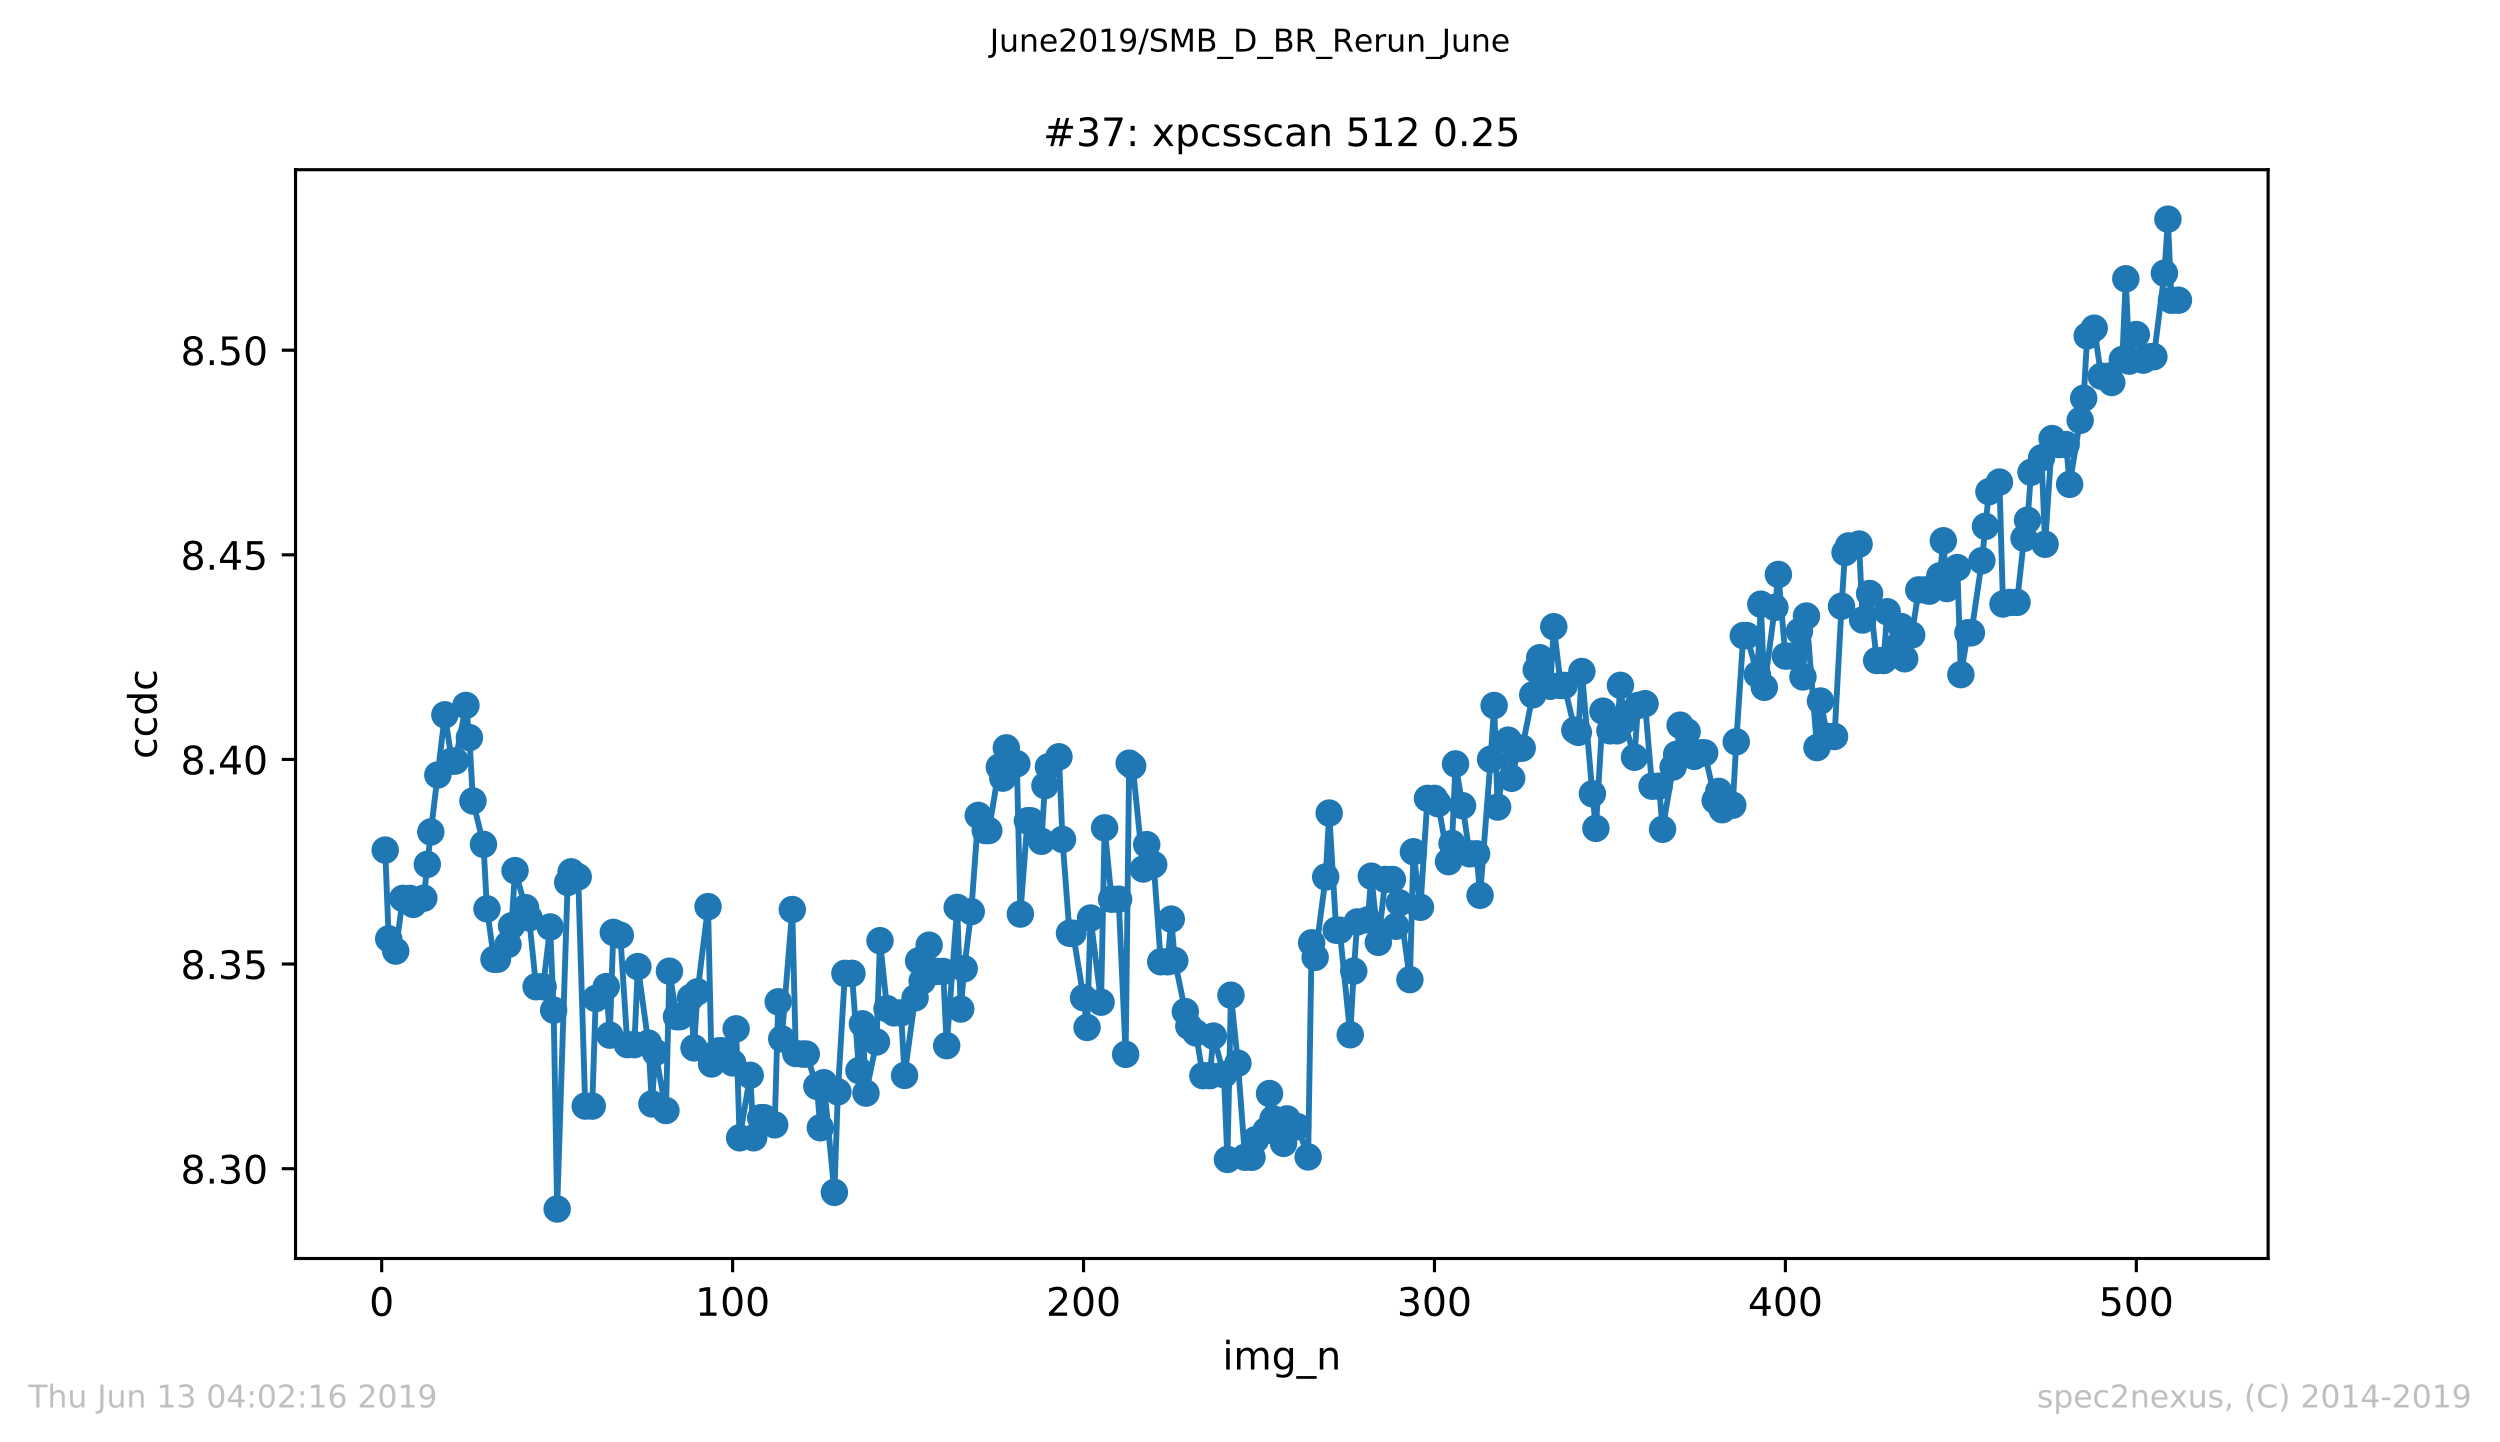 <?xml version="1.0" encoding="utf-8" standalone="no"?>
<!DOCTYPE svg PUBLIC "-//W3C//DTD SVG 1.1//EN"
  "http://www.w3.org/Graphics/SVG/1.1/DTD/svg11.dtd">
<!-- Created with matplotlib (https://matplotlib.org/) -->
<svg height="367.2pt" version="1.1" viewBox="0 0 636.48 367.2" width="636.48pt" xmlns="http://www.w3.org/2000/svg" xmlns:xlink="http://www.w3.org/1999/xlink">
 <defs>
  <style type="text/css">
*{stroke-linecap:butt;stroke-linejoin:round;white-space:pre;}
  </style>
 </defs>
 <g id="figure_1">
  <g id="patch_1">
   <path d="M 0 367.2 
L 636.48 367.2 
L 636.48 0 
L 0 0 
z
" style="fill:#ffffff;"/>
  </g>
  <g id="axes_1">
   <g id="patch_2">
    <path d="M 75.24 320.4 
L 577.44 320.4 
L 577.44 43.2 
L 75.24 43.2 
z
" style="fill:#ffffff;"/>
   </g>
   <g id="matplotlib.axis_1">
    <g id="xtick_1">
     <g id="line2d_1">
      <defs>
       <path d="M 0 0 
L 0 3.5 
" id="m9faa5dc2da" style="stroke:#000000;stroke-width:0.8;"/>
      </defs>
      <g>
       <use style="stroke:#000000;stroke-width:0.8;" x="97.174" xlink:href="#m9faa5dc2da" y="320.4"/>
      </g>
     </g>
     <g id="text_1">
      <!-- 0 -->
      <defs>
       <path d="M 31.781 66.406 
Q 24.172 66.406 20.328 58.906 
Q 16.5 51.422 16.5 36.375 
Q 16.5 21.391 20.328 13.891 
Q 24.172 6.391 31.781 6.391 
Q 39.453 6.391 43.281 13.891 
Q 47.125 21.391 47.125 36.375 
Q 47.125 51.422 43.281 58.906 
Q 39.453 66.406 31.781 66.406 
z
M 31.781 74.219 
Q 44.047 74.219 50.516 64.516 
Q 56.984 54.828 56.984 36.375 
Q 56.984 17.969 50.516 8.266 
Q 44.047 -1.422 31.781 -1.422 
Q 19.531 -1.422 13.062 8.266 
Q 6.594 17.969 6.594 36.375 
Q 6.594 54.828 13.062 64.516 
Q 19.531 74.219 31.781 74.219 
z
" id="DejaVuSans-48"/>
      </defs>
      <g transform="translate(93.993 334.998)scale(0.1 -0.1)">
       <use xlink:href="#DejaVuSans-48"/>
      </g>
     </g>
    </g>
    <g id="xtick_2">
     <g id="line2d_2">
      <g>
       <use style="stroke:#000000;stroke-width:0.8;" x="186.517" xlink:href="#m9faa5dc2da" y="320.4"/>
      </g>
     </g>
     <g id="text_2">
      <!-- 100 -->
      <defs>
       <path d="M 12.406 8.297 
L 28.516 8.297 
L 28.516 63.922 
L 10.984 60.406 
L 10.984 69.391 
L 28.422 72.906 
L 38.281 72.906 
L 38.281 8.297 
L 54.391 8.297 
L 54.391 0 
L 12.406 0 
z
" id="DejaVuSans-49"/>
      </defs>
      <g transform="translate(176.974 334.998)scale(0.1 -0.1)">
       <use xlink:href="#DejaVuSans-49"/>
       <use x="63.623" xlink:href="#DejaVuSans-48"/>
       <use x="127.246" xlink:href="#DejaVuSans-48"/>
      </g>
     </g>
    </g>
    <g id="xtick_3">
     <g id="line2d_3">
      <g>
       <use style="stroke:#000000;stroke-width:0.8;" x="275.861" xlink:href="#m9faa5dc2da" y="320.4"/>
      </g>
     </g>
     <g id="text_3">
      <!-- 200 -->
      <defs>
       <path d="M 19.188 8.297 
L 53.609 8.297 
L 53.609 0 
L 7.328 0 
L 7.328 8.297 
Q 12.938 14.109 22.625 23.891 
Q 32.328 33.688 34.812 36.531 
Q 39.547 41.844 41.422 45.531 
Q 43.312 49.219 43.312 52.781 
Q 43.312 58.594 39.234 62.25 
Q 35.156 65.922 28.609 65.922 
Q 23.969 65.922 18.812 64.312 
Q 13.672 62.703 7.812 59.422 
L 7.812 69.391 
Q 13.766 71.781 18.938 73 
Q 24.125 74.219 28.422 74.219 
Q 39.75 74.219 46.484 68.547 
Q 53.219 62.891 53.219 53.422 
Q 53.219 48.922 51.531 44.891 
Q 49.859 40.875 45.406 35.406 
Q 44.188 33.984 37.641 27.219 
Q 31.109 20.453 19.188 8.297 
z
" id="DejaVuSans-50"/>
      </defs>
      <g transform="translate(266.317 334.998)scale(0.1 -0.1)">
       <use xlink:href="#DejaVuSans-50"/>
       <use x="63.623" xlink:href="#DejaVuSans-48"/>
       <use x="127.246" xlink:href="#DejaVuSans-48"/>
      </g>
     </g>
    </g>
    <g id="xtick_4">
     <g id="line2d_4">
      <g>
       <use style="stroke:#000000;stroke-width:0.8;" x="365.204" xlink:href="#m9faa5dc2da" y="320.4"/>
      </g>
     </g>
     <g id="text_4">
      <!-- 300 -->
      <defs>
       <path d="M 40.578 39.312 
Q 47.656 37.797 51.625 33 
Q 55.609 28.219 55.609 21.188 
Q 55.609 10.406 48.188 4.484 
Q 40.766 -1.422 27.094 -1.422 
Q 22.516 -1.422 17.656 -0.516 
Q 12.797 0.391 7.625 2.203 
L 7.625 11.719 
Q 11.719 9.328 16.594 8.109 
Q 21.484 6.891 26.812 6.891 
Q 36.078 6.891 40.938 10.547 
Q 45.797 14.203 45.797 21.188 
Q 45.797 27.641 41.281 31.266 
Q 36.766 34.906 28.719 34.906 
L 20.219 34.906 
L 20.219 43.016 
L 29.109 43.016 
Q 36.375 43.016 40.234 45.922 
Q 44.094 48.828 44.094 54.297 
Q 44.094 59.906 40.109 62.906 
Q 36.141 65.922 28.719 65.922 
Q 24.656 65.922 20.016 65.031 
Q 15.375 64.156 9.812 62.312 
L 9.812 71.094 
Q 15.438 72.656 20.344 73.438 
Q 25.25 74.219 29.594 74.219 
Q 40.828 74.219 47.359 69.109 
Q 53.906 64.016 53.906 55.328 
Q 53.906 49.266 50.438 45.094 
Q 46.969 40.922 40.578 39.312 
z
" id="DejaVuSans-51"/>
      </defs>
      <g transform="translate(355.661 334.998)scale(0.1 -0.1)">
       <use xlink:href="#DejaVuSans-51"/>
       <use x="63.623" xlink:href="#DejaVuSans-48"/>
       <use x="127.246" xlink:href="#DejaVuSans-48"/>
      </g>
     </g>
    </g>
    <g id="xtick_5">
     <g id="line2d_5">
      <g>
       <use style="stroke:#000000;stroke-width:0.8;" x="454.548" xlink:href="#m9faa5dc2da" y="320.4"/>
      </g>
     </g>
     <g id="text_5">
      <!-- 400 -->
      <defs>
       <path d="M 37.797 64.312 
L 12.891 25.391 
L 37.797 25.391 
z
M 35.203 72.906 
L 47.609 72.906 
L 47.609 25.391 
L 58.016 25.391 
L 58.016 17.188 
L 47.609 17.188 
L 47.609 0 
L 37.797 0 
L 37.797 17.188 
L 4.891 17.188 
L 4.891 26.703 
z
" id="DejaVuSans-52"/>
      </defs>
      <g transform="translate(445.004 334.998)scale(0.1 -0.1)">
       <use xlink:href="#DejaVuSans-52"/>
       <use x="63.623" xlink:href="#DejaVuSans-48"/>
       <use x="127.246" xlink:href="#DejaVuSans-48"/>
      </g>
     </g>
    </g>
    <g id="xtick_6">
     <g id="line2d_6">
      <g>
       <use style="stroke:#000000;stroke-width:0.8;" x="543.892" xlink:href="#m9faa5dc2da" y="320.4"/>
      </g>
     </g>
     <g id="text_6">
      <!-- 500 -->
      <defs>
       <path d="M 10.797 72.906 
L 49.516 72.906 
L 49.516 64.594 
L 19.828 64.594 
L 19.828 46.734 
Q 21.969 47.469 24.109 47.828 
Q 26.266 48.188 28.422 48.188 
Q 40.625 48.188 47.75 41.5 
Q 54.891 34.812 54.891 23.391 
Q 54.891 11.625 47.562 5.094 
Q 40.234 -1.422 26.906 -1.422 
Q 22.312 -1.422 17.547 -0.641 
Q 12.797 0.141 7.719 1.703 
L 7.719 11.625 
Q 12.109 9.234 16.797 8.062 
Q 21.484 6.891 26.703 6.891 
Q 35.156 6.891 40.078 11.328 
Q 45.016 15.766 45.016 23.391 
Q 45.016 31 40.078 35.438 
Q 35.156 39.891 26.703 39.891 
Q 22.75 39.891 18.812 39.016 
Q 14.891 38.141 10.797 36.281 
z
" id="DejaVuSans-53"/>
      </defs>
      <g transform="translate(534.348 334.998)scale(0.1 -0.1)">
       <use xlink:href="#DejaVuSans-53"/>
       <use x="63.623" xlink:href="#DejaVuSans-48"/>
       <use x="127.246" xlink:href="#DejaVuSans-48"/>
      </g>
     </g>
    </g>
    <g id="text_7">
     <!-- img_n -->
     <defs>
      <path d="M 9.422 54.688 
L 18.406 54.688 
L 18.406 0 
L 9.422 0 
z
M 9.422 75.984 
L 18.406 75.984 
L 18.406 64.594 
L 9.422 64.594 
z
" id="DejaVuSans-105"/>
      <path d="M 52 44.188 
Q 55.375 50.25 60.062 53.125 
Q 64.75 56 71.094 56 
Q 79.641 56 84.281 50.016 
Q 88.922 44.047 88.922 33.016 
L 88.922 0 
L 79.891 0 
L 79.891 32.719 
Q 79.891 40.578 77.094 44.375 
Q 74.312 48.188 68.609 48.188 
Q 61.625 48.188 57.562 43.547 
Q 53.516 38.922 53.516 30.906 
L 53.516 0 
L 44.484 0 
L 44.484 32.719 
Q 44.484 40.625 41.703 44.406 
Q 38.922 48.188 33.109 48.188 
Q 26.219 48.188 22.156 43.531 
Q 18.109 38.875 18.109 30.906 
L 18.109 0 
L 9.078 0 
L 9.078 54.688 
L 18.109 54.688 
L 18.109 46.188 
Q 21.188 51.219 25.484 53.609 
Q 29.781 56 35.688 56 
Q 41.656 56 45.828 52.969 
Q 50 49.953 52 44.188 
z
" id="DejaVuSans-109"/>
      <path d="M 45.406 27.984 
Q 45.406 37.75 41.375 43.109 
Q 37.359 48.484 30.078 48.484 
Q 22.859 48.484 18.828 43.109 
Q 14.797 37.75 14.797 27.984 
Q 14.797 18.266 18.828 12.891 
Q 22.859 7.516 30.078 7.516 
Q 37.359 7.516 41.375 12.891 
Q 45.406 18.266 45.406 27.984 
z
M 54.391 6.781 
Q 54.391 -7.172 48.188 -13.984 
Q 42 -20.797 29.203 -20.797 
Q 24.469 -20.797 20.266 -20.094 
Q 16.062 -19.391 12.109 -17.922 
L 12.109 -9.188 
Q 16.062 -11.328 19.922 -12.344 
Q 23.781 -13.375 27.781 -13.375 
Q 36.625 -13.375 41.016 -8.766 
Q 45.406 -4.156 45.406 5.172 
L 45.406 9.625 
Q 42.625 4.781 38.281 2.391 
Q 33.938 0 27.875 0 
Q 17.828 0 11.672 7.656 
Q 5.516 15.328 5.516 27.984 
Q 5.516 40.672 11.672 48.328 
Q 17.828 56 27.875 56 
Q 33.938 56 38.281 53.609 
Q 42.625 51.219 45.406 46.391 
L 45.406 54.688 
L 54.391 54.688 
z
" id="DejaVuSans-103"/>
      <path d="M 50.984 -16.609 
L 50.984 -23.578 
L -0.984 -23.578 
L -0.984 -16.609 
z
" id="DejaVuSans-95"/>
      <path d="M 54.891 33.016 
L 54.891 0 
L 45.906 0 
L 45.906 32.719 
Q 45.906 40.484 42.875 44.328 
Q 39.844 48.188 33.797 48.188 
Q 26.516 48.188 22.312 43.547 
Q 18.109 38.922 18.109 30.906 
L 18.109 0 
L 9.078 0 
L 9.078 54.688 
L 18.109 54.688 
L 18.109 46.188 
Q 21.344 51.125 25.703 53.562 
Q 30.078 56 35.797 56 
Q 45.219 56 50.047 50.172 
Q 54.891 44.344 54.891 33.016 
z
" id="DejaVuSans-110"/>
     </defs>
     <g transform="translate(311.238 348.677)scale(0.1 -0.1)">
      <use xlink:href="#DejaVuSans-105"/>
      <use x="27.783" xlink:href="#DejaVuSans-109"/>
      <use x="125.195" xlink:href="#DejaVuSans-103"/>
      <use x="188.672" xlink:href="#DejaVuSans-95"/>
      <use x="238.672" xlink:href="#DejaVuSans-110"/>
     </g>
    </g>
   </g>
   <g id="matplotlib.axis_2">
    <g id="ytick_1">
     <g id="line2d_7">
      <defs>
       <path d="M 0 0 
L -3.5 0 
" id="m6144238e6a" style="stroke:#000000;stroke-width:0.8;"/>
      </defs>
      <g>
       <use style="stroke:#000000;stroke-width:0.8;" x="75.24" xlink:href="#m6144238e6a" y="297.538"/>
      </g>
     </g>
     <g id="text_8">
      <!-- 8.30 -->
      <defs>
       <path d="M 31.781 34.625 
Q 24.75 34.625 20.719 30.859 
Q 16.703 27.094 16.703 20.516 
Q 16.703 13.922 20.719 10.156 
Q 24.75 6.391 31.781 6.391 
Q 38.812 6.391 42.859 10.172 
Q 46.922 13.969 46.922 20.516 
Q 46.922 27.094 42.891 30.859 
Q 38.875 34.625 31.781 34.625 
z
M 21.922 38.812 
Q 15.578 40.375 12.031 44.719 
Q 8.5 49.078 8.5 55.328 
Q 8.5 64.062 14.719 69.141 
Q 20.953 74.219 31.781 74.219 
Q 42.672 74.219 48.875 69.141 
Q 55.078 64.062 55.078 55.328 
Q 55.078 49.078 51.531 44.719 
Q 48 40.375 41.703 38.812 
Q 48.828 37.156 52.797 32.312 
Q 56.781 27.484 56.781 20.516 
Q 56.781 9.906 50.312 4.234 
Q 43.844 -1.422 31.781 -1.422 
Q 19.734 -1.422 13.25 4.234 
Q 6.781 9.906 6.781 20.516 
Q 6.781 27.484 10.781 32.312 
Q 14.797 37.156 21.922 38.812 
z
M 18.312 54.391 
Q 18.312 48.734 21.844 45.562 
Q 25.391 42.391 31.781 42.391 
Q 38.141 42.391 41.719 45.562 
Q 45.312 48.734 45.312 54.391 
Q 45.312 60.062 41.719 63.234 
Q 38.141 66.406 31.781 66.406 
Q 25.391 66.406 21.844 63.234 
Q 18.312 60.062 18.312 54.391 
z
" id="DejaVuSans-56"/>
       <path d="M 10.688 12.406 
L 21 12.406 
L 21 0 
L 10.688 0 
z
" id="DejaVuSans-46"/>
      </defs>
      <g transform="translate(45.974 301.337)scale(0.1 -0.1)">
       <use xlink:href="#DejaVuSans-56"/>
       <use x="63.623" xlink:href="#DejaVuSans-46"/>
       <use x="95.41" xlink:href="#DejaVuSans-51"/>
       <use x="159.033" xlink:href="#DejaVuSans-48"/>
      </g>
     </g>
    </g>
    <g id="ytick_2">
     <g id="line2d_8">
      <g>
       <use style="stroke:#000000;stroke-width:0.8;" x="75.24" xlink:href="#m6144238e6a" y="245.443"/>
      </g>
     </g>
     <g id="text_9">
      <!-- 8.35 -->
      <g transform="translate(45.974 249.242)scale(0.1 -0.1)">
       <use xlink:href="#DejaVuSans-56"/>
       <use x="63.623" xlink:href="#DejaVuSans-46"/>
       <use x="95.41" xlink:href="#DejaVuSans-51"/>
       <use x="159.033" xlink:href="#DejaVuSans-53"/>
      </g>
     </g>
    </g>
    <g id="ytick_3">
     <g id="line2d_9">
      <g>
       <use style="stroke:#000000;stroke-width:0.8;" x="75.24" xlink:href="#m6144238e6a" y="193.348"/>
      </g>
     </g>
     <g id="text_10">
      <!-- 8.40 -->
      <g transform="translate(45.974 197.147)scale(0.1 -0.1)">
       <use xlink:href="#DejaVuSans-56"/>
       <use x="63.623" xlink:href="#DejaVuSans-46"/>
       <use x="95.41" xlink:href="#DejaVuSans-52"/>
       <use x="159.033" xlink:href="#DejaVuSans-48"/>
      </g>
     </g>
    </g>
    <g id="ytick_4">
     <g id="line2d_10">
      <g>
       <use style="stroke:#000000;stroke-width:0.8;" x="75.24" xlink:href="#m6144238e6a" y="141.253"/>
      </g>
     </g>
     <g id="text_11">
      <!-- 8.45 -->
      <g transform="translate(45.974 145.052)scale(0.1 -0.1)">
       <use xlink:href="#DejaVuSans-56"/>
       <use x="63.623" xlink:href="#DejaVuSans-46"/>
       <use x="95.41" xlink:href="#DejaVuSans-52"/>
       <use x="159.033" xlink:href="#DejaVuSans-53"/>
      </g>
     </g>
    </g>
    <g id="ytick_5">
     <g id="line2d_11">
      <g>
       <use style="stroke:#000000;stroke-width:0.8;" x="75.24" xlink:href="#m6144238e6a" y="89.158"/>
      </g>
     </g>
     <g id="text_12">
      <!-- 8.50 -->
      <g transform="translate(45.974 92.957)scale(0.1 -0.1)">
       <use xlink:href="#DejaVuSans-56"/>
       <use x="63.623" xlink:href="#DejaVuSans-46"/>
       <use x="95.41" xlink:href="#DejaVuSans-53"/>
       <use x="159.033" xlink:href="#DejaVuSans-48"/>
      </g>
     </g>
    </g>
    <g id="text_13">
     <!-- ccdc -->
     <defs>
      <path d="M 48.781 52.594 
L 48.781 44.188 
Q 44.969 46.297 41.141 47.344 
Q 37.312 48.391 33.406 48.391 
Q 24.656 48.391 19.812 42.844 
Q 14.984 37.312 14.984 27.297 
Q 14.984 17.281 19.812 11.734 
Q 24.656 6.203 33.406 6.203 
Q 37.312 6.203 41.141 7.25 
Q 44.969 8.297 48.781 10.406 
L 48.781 2.094 
Q 45.016 0.344 40.984 -0.531 
Q 36.969 -1.422 32.422 -1.422 
Q 20.062 -1.422 12.781 6.344 
Q 5.516 14.109 5.516 27.297 
Q 5.516 40.672 12.859 48.328 
Q 20.219 56 33.016 56 
Q 37.156 56 41.109 55.141 
Q 45.062 54.297 48.781 52.594 
z
" id="DejaVuSans-99"/>
      <path d="M 45.406 46.391 
L 45.406 75.984 
L 54.391 75.984 
L 54.391 0 
L 45.406 0 
L 45.406 8.203 
Q 42.578 3.328 38.25 0.953 
Q 33.938 -1.422 27.875 -1.422 
Q 17.969 -1.422 11.734 6.484 
Q 5.516 14.406 5.516 27.297 
Q 5.516 40.188 11.734 48.094 
Q 17.969 56 27.875 56 
Q 33.938 56 38.25 53.625 
Q 42.578 51.266 45.406 46.391 
z
M 14.797 27.297 
Q 14.797 17.391 18.875 11.75 
Q 22.953 6.109 30.078 6.109 
Q 37.203 6.109 41.297 11.75 
Q 45.406 17.391 45.406 27.297 
Q 45.406 37.203 41.297 42.844 
Q 37.203 48.484 30.078 48.484 
Q 22.953 48.484 18.875 42.844 
Q 14.797 37.203 14.797 27.297 
z
" id="DejaVuSans-100"/>
     </defs>
     <g transform="translate(39.895 193.222)rotate(-90)scale(0.1 -0.1)">
      <use xlink:href="#DejaVuSans-99"/>
      <use x="54.98" xlink:href="#DejaVuSans-99"/>
      <use x="109.961" xlink:href="#DejaVuSans-100"/>
      <use x="173.438" xlink:href="#DejaVuSans-99"/>
     </g>
    </g>
   </g>
   <g id="line2d_12">
    <path clip-path="url(#pf823665e74)" d="M 98.067 216.431 
L 98.961 239.026 
L 100.748 242.143 
L 102.534 228.726 
L 104.321 228.726 
L 105.215 230.253 
L 107.895 228.675 
L 109.682 211.813 
L 113.256 181.987 
L 115.043 193.761 
L 115.936 193.761 
L 118.616 179.597 
L 119.51 187.791 
L 120.403 203.925 
L 123.083 214.972 
L 123.977 231.381 
L 125.764 244.212 
L 126.657 244.212 
L 129.338 240.461 
L 130.231 235.711 
L 131.124 221.654 
L 133.805 231.076 
L 134.698 233.69 
L 136.485 251.212 
L 138.272 251.212 
L 140.059 235.996 
L 140.952 257.185 
L 141.846 307.8 
L 144.526 224.666 
L 145.419 221.957 
L 147.206 223.241 
L 148.993 281.601 
L 150.78 281.601 
L 151.673 254.214 
L 154.354 251.177 
L 155.247 263.544 
L 156.141 237.38 
L 157.927 238.112 
L 159.714 265.952 
L 161.501 265.952 
L 162.395 246.085 
L 165.075 265.576 
L 165.968 281.041 
L 166.862 267.946 
L 169.542 282.737 
L 170.436 247.257 
L 172.222 258.832 
L 173.116 258.832 
L 175.796 253.985 
L 176.69 266.784 
L 177.583 252.509 
L 180.263 230.822 
L 181.157 270.871 
L 182.944 267.54 
L 183.837 267.54 
L 186.517 270.594 
L 187.411 261.931 
L 188.304 289.683 
L 190.985 273.757 
L 191.878 289.669 
L 193.665 284.566 
L 194.558 284.566 
L 197.239 286.374 
L 198.132 255.051 
L 199.025 264.49 
L 201.706 231.561 
L 202.599 268.218 
L 205.28 268.357 
L 207.96 276.561 
L 208.853 287.119 
L 209.747 275.649 
L 212.427 303.57 
L 213.32 277.975 
L 215.107 247.81 
L 216.894 247.81 
L 218.681 272.556 
L 219.574 260.662 
L 220.468 278.297 
L 223.148 265.282 
L 224.042 239.494 
L 225.829 256.79 
L 227.615 257.867 
L 229.402 257.867 
L 230.296 273.796 
L 232.976 254.051 
L 233.869 244.625 
L 234.763 249.769 
L 236.55 240.637 
L 238.337 247.323 
L 240.123 247.323 
L 241.017 266.224 
L 243.697 231.023 
L 244.591 256.888 
L 245.484 246.631 
L 247.271 232.092 
L 249.058 207.593 
L 250.845 211.447 
L 251.738 211.447 
L 254.418 195.276 
L 255.312 198.111 
L 256.205 190.402 
L 258.886 194.443 
L 259.779 232.714 
L 261.566 208.968 
L 262.459 208.968 
L 265.14 214.186 
L 266.033 200.004 
L 266.927 195.212 
L 269.607 192.667 
L 270.5 213.713 
L 272.287 237.597 
L 273.181 237.597 
L 275.861 254.014 
L 276.754 261.578 
L 277.648 233.719 
L 280.328 255.155 
L 281.222 210.762 
L 283.008 228.93 
L 284.795 228.93 
L 286.582 268.431 
L 287.476 194.293 
L 288.369 195.003 
L 291.049 221.242 
L 291.943 215.033 
L 293.73 220.12 
L 295.516 244.859 
L 297.303 244.859 
L 298.197 234 
L 299.09 244.552 
L 301.771 257.542 
L 302.664 261.265 
L 304.451 262.957 
L 306.238 273.858 
L 308.025 273.858 
L 308.918 263.774 
L 311.598 273.583 
L 312.492 295.189 
L 313.385 253.368 
L 315.172 270.676 
L 316.959 294.626 
L 318.746 294.626 
L 319.639 290.171 
L 322.32 287.844 
L 323.213 278.405 
L 324.106 284.84 
L 326.787 291.098 
L 327.68 284.86 
L 329.467 286.859 
L 330.36 286.859 
L 333.041 294.543 
L 333.934 240.034 
L 334.828 243.735 
L 337.508 223.272 
L 338.401 207.003 
L 340.188 236.823 
L 341.082 236.823 
L 343.762 263.443 
L 344.655 247.235 
L 345.549 234.719 
L 348.229 234.192 
L 349.123 223.067 
L 350.909 239.909 
L 352.696 223.9 
L 354.483 223.9 
L 355.377 235.81 
L 356.27 229.852 
L 358.95 249.407 
L 359.844 216.851 
L 361.631 230.989 
L 363.418 203.265 
L 365.204 203.265 
L 366.098 204.607 
L 368.778 219.372 
L 369.672 214.736 
L 370.565 194.484 
L 372.352 205.125 
L 374.139 217.367 
L 375.926 217.367 
L 376.819 227.942 
L 379.499 193.301 
L 380.393 179.611 
L 381.286 205.474 
L 383.967 188.436 
L 384.86 198.15 
L 386.647 190.473 
L 387.54 190.473 
L 390.221 176.904 
L 391.114 170.517 
L 392.007 167.448 
L 394.688 174.727 
L 395.581 159.556 
L 397.368 174.509 
L 398.262 174.509 
L 400.942 185.897 
L 401.835 186.459 
L 402.729 170.955 
L 405.409 202.089 
L 406.302 210.892 
L 408.089 181.053 
L 409.876 186.057 
L 411.663 186.057 
L 412.557 174.487 
L 413.45 183.484 
L 416.13 192.788 
L 417.024 179.605 
L 418.811 179.151 
L 420.597 200.16 
L 422.384 200.16 
L 423.278 211.135 
L 425.958 195.276 
L 426.851 192.056 
L 427.745 184.622 
L 429.532 186.306 
L 431.319 192.575 
L 433.106 191.677 
L 433.999 191.677 
L 436.679 203.783 
L 437.573 201.477 
L 438.466 206.15 
L 441.146 204.999 
L 442.04 188.855 
L 443.827 161.82 
L 444.72 161.82 
L 447.4 171.71 
L 448.294 153.821 
L 449.187 174.988 
L 451.868 154.654 
L 452.761 146.253 
L 454.548 167.033 
L 456.335 167.033 
L 458.122 160.733 
L 459.015 172.346 
L 459.909 156.842 
L 462.589 190.338 
L 463.482 178.473 
L 465.269 187.507 
L 467.056 187.507 
L 468.843 154.339 
L 469.736 140.662 
L 470.63 138.982 
L 473.31 138.52 
L 474.204 157.847 
L 475.99 151.098 
L 477.777 168.154 
L 479.564 168.154 
L 480.458 155.745 
L 483.138 164.461 
L 484.031 159.518 
L 484.925 167.721 
L 486.712 161.663 
L 488.499 150.18 
L 490.285 150.18 
L 491.179 150.507 
L 493.859 146.627 
L 494.753 137.674 
L 495.646 149.852 
L 498.326 144.509 
L 499.22 171.755 
L 501.007 161.095 
L 501.9 161.095 
L 504.58 142.748 
L 506.367 125.183 
L 509.048 122.728 
L 509.941 153.772 
L 511.728 153.366 
L 513.515 153.366 
L 515.302 137.051 
L 516.195 132.437 
L 517.088 120.254 
L 519.769 116.553 
L 520.662 138.567 
L 522.449 111.659 
L 524.236 113.183 
L 526.023 113.183 
L 526.916 123.307 
L 530.49 101.394 
L 531.383 85.521 
L 533.17 83.555 
L 534.957 95.784 
L 536.744 95.784 
L 537.637 97.378 
L 540.318 91.529 
L 541.211 70.982 
L 542.105 91.944 
L 543.892 85.161 
L 545.678 91.694 
L 547.465 90.807 
L 548.359 90.807 
L 551.039 69.55 
L 551.932 55.8 
L 552.826 76.432 
L 554.613 76.432 
L 554.613 76.432 
" style="fill:none;stroke:#1f77b4;stroke-linecap:square;stroke-width:1.5;"/>
    <defs>
     <path d="M 0 3 
C 0.796 3 1.559 2.684 2.121 2.121 
C 2.684 1.559 3 0.796 3 0 
C 3 -0.796 2.684 -1.559 2.121 -2.121 
C 1.559 -2.684 0.796 -3 0 -3 
C -0.796 -3 -1.559 -2.684 -2.121 -2.121 
C -2.684 -1.559 -3 -0.796 -3 0 
C -3 0.796 -2.684 1.559 -2.121 2.121 
C -1.559 2.684 -0.796 3 0 3 
z
" id="mf301efd18d" style="stroke:#1f77b4;"/>
    </defs>
    <g clip-path="url(#pf823665e74)">
     <use style="fill:#1f77b4;stroke:#1f77b4;" x="98.067" xlink:href="#mf301efd18d" y="216.431"/>
     <use style="fill:#1f77b4;stroke:#1f77b4;" x="98.961" xlink:href="#mf301efd18d" y="239.026"/>
     <use style="fill:#1f77b4;stroke:#1f77b4;" x="100.748" xlink:href="#mf301efd18d" y="242.143"/>
     <use style="fill:#1f77b4;stroke:#1f77b4;" x="102.534" xlink:href="#mf301efd18d" y="228.726"/>
     <use style="fill:#1f77b4;stroke:#1f77b4;" x="104.321" xlink:href="#mf301efd18d" y="228.726"/>
     <use style="fill:#1f77b4;stroke:#1f77b4;" x="105.215" xlink:href="#mf301efd18d" y="230.253"/>
     <use style="fill:#1f77b4;stroke:#1f77b4;" x="107.895" xlink:href="#mf301efd18d" y="228.675"/>
     <use style="fill:#1f77b4;stroke:#1f77b4;" x="108.788" xlink:href="#mf301efd18d" y="220.063"/>
     <use style="fill:#1f77b4;stroke:#1f77b4;" x="109.682" xlink:href="#mf301efd18d" y="211.813"/>
     <use style="fill:#1f77b4;stroke:#1f77b4;" x="111.469" xlink:href="#mf301efd18d" y="197.296"/>
     <use style="fill:#1f77b4;stroke:#1f77b4;" x="113.256" xlink:href="#mf301efd18d" y="181.987"/>
     <use style="fill:#1f77b4;stroke:#1f77b4;" x="115.043" xlink:href="#mf301efd18d" y="193.761"/>
     <use style="fill:#1f77b4;stroke:#1f77b4;" x="115.936" xlink:href="#mf301efd18d" y="193.761"/>
     <use style="fill:#1f77b4;stroke:#1f77b4;" x="118.616" xlink:href="#mf301efd18d" y="179.597"/>
     <use style="fill:#1f77b4;stroke:#1f77b4;" x="119.51" xlink:href="#mf301efd18d" y="187.791"/>
     <use style="fill:#1f77b4;stroke:#1f77b4;" x="120.403" xlink:href="#mf301efd18d" y="203.925"/>
     <use style="fill:#1f77b4;stroke:#1f77b4;" x="123.083" xlink:href="#mf301efd18d" y="214.972"/>
     <use style="fill:#1f77b4;stroke:#1f77b4;" x="123.977" xlink:href="#mf301efd18d" y="231.381"/>
     <use style="fill:#1f77b4;stroke:#1f77b4;" x="125.764" xlink:href="#mf301efd18d" y="244.212"/>
     <use style="fill:#1f77b4;stroke:#1f77b4;" x="126.657" xlink:href="#mf301efd18d" y="244.212"/>
     <use style="fill:#1f77b4;stroke:#1f77b4;" x="129.338" xlink:href="#mf301efd18d" y="240.461"/>
     <use style="fill:#1f77b4;stroke:#1f77b4;" x="130.231" xlink:href="#mf301efd18d" y="235.711"/>
     <use style="fill:#1f77b4;stroke:#1f77b4;" x="131.124" xlink:href="#mf301efd18d" y="221.654"/>
     <use style="fill:#1f77b4;stroke:#1f77b4;" x="133.805" xlink:href="#mf301efd18d" y="231.076"/>
     <use style="fill:#1f77b4;stroke:#1f77b4;" x="134.698" xlink:href="#mf301efd18d" y="233.69"/>
     <use style="fill:#1f77b4;stroke:#1f77b4;" x="136.485" xlink:href="#mf301efd18d" y="251.212"/>
     <use style="fill:#1f77b4;stroke:#1f77b4;" x="138.272" xlink:href="#mf301efd18d" y="251.212"/>
     <use style="fill:#1f77b4;stroke:#1f77b4;" x="140.059" xlink:href="#mf301efd18d" y="235.996"/>
     <use style="fill:#1f77b4;stroke:#1f77b4;" x="140.952" xlink:href="#mf301efd18d" y="257.185"/>
     <use style="fill:#1f77b4;stroke:#1f77b4;" x="141.846" xlink:href="#mf301efd18d" y="307.8"/>
     <use style="fill:#1f77b4;stroke:#1f77b4;" x="144.526" xlink:href="#mf301efd18d" y="224.666"/>
     <use style="fill:#1f77b4;stroke:#1f77b4;" x="145.419" xlink:href="#mf301efd18d" y="221.957"/>
     <use style="fill:#1f77b4;stroke:#1f77b4;" x="147.206" xlink:href="#mf301efd18d" y="223.241"/>
     <use style="fill:#1f77b4;stroke:#1f77b4;" x="148.993" xlink:href="#mf301efd18d" y="281.601"/>
     <use style="fill:#1f77b4;stroke:#1f77b4;" x="150.78" xlink:href="#mf301efd18d" y="281.601"/>
     <use style="fill:#1f77b4;stroke:#1f77b4;" x="151.673" xlink:href="#mf301efd18d" y="254.214"/>
     <use style="fill:#1f77b4;stroke:#1f77b4;" x="154.354" xlink:href="#mf301efd18d" y="251.177"/>
     <use style="fill:#1f77b4;stroke:#1f77b4;" x="155.247" xlink:href="#mf301efd18d" y="263.544"/>
     <use style="fill:#1f77b4;stroke:#1f77b4;" x="156.141" xlink:href="#mf301efd18d" y="237.38"/>
     <use style="fill:#1f77b4;stroke:#1f77b4;" x="157.927" xlink:href="#mf301efd18d" y="238.112"/>
     <use style="fill:#1f77b4;stroke:#1f77b4;" x="159.714" xlink:href="#mf301efd18d" y="265.952"/>
     <use style="fill:#1f77b4;stroke:#1f77b4;" x="161.501" xlink:href="#mf301efd18d" y="265.952"/>
     <use style="fill:#1f77b4;stroke:#1f77b4;" x="162.395" xlink:href="#mf301efd18d" y="246.085"/>
     <use style="fill:#1f77b4;stroke:#1f77b4;" x="165.075" xlink:href="#mf301efd18d" y="265.576"/>
     <use style="fill:#1f77b4;stroke:#1f77b4;" x="165.968" xlink:href="#mf301efd18d" y="281.041"/>
     <use style="fill:#1f77b4;stroke:#1f77b4;" x="166.862" xlink:href="#mf301efd18d" y="267.946"/>
     <use style="fill:#1f77b4;stroke:#1f77b4;" x="169.542" xlink:href="#mf301efd18d" y="282.737"/>
     <use style="fill:#1f77b4;stroke:#1f77b4;" x="170.436" xlink:href="#mf301efd18d" y="247.257"/>
     <use style="fill:#1f77b4;stroke:#1f77b4;" x="172.222" xlink:href="#mf301efd18d" y="258.832"/>
     <use style="fill:#1f77b4;stroke:#1f77b4;" x="173.116" xlink:href="#mf301efd18d" y="258.832"/>
     <use style="fill:#1f77b4;stroke:#1f77b4;" x="175.796" xlink:href="#mf301efd18d" y="253.985"/>
     <use style="fill:#1f77b4;stroke:#1f77b4;" x="176.69" xlink:href="#mf301efd18d" y="266.784"/>
     <use style="fill:#1f77b4;stroke:#1f77b4;" x="177.583" xlink:href="#mf301efd18d" y="252.509"/>
     <use style="fill:#1f77b4;stroke:#1f77b4;" x="180.263" xlink:href="#mf301efd18d" y="230.822"/>
     <use style="fill:#1f77b4;stroke:#1f77b4;" x="181.157" xlink:href="#mf301efd18d" y="270.871"/>
     <use style="fill:#1f77b4;stroke:#1f77b4;" x="182.944" xlink:href="#mf301efd18d" y="267.54"/>
     <use style="fill:#1f77b4;stroke:#1f77b4;" x="183.837" xlink:href="#mf301efd18d" y="267.54"/>
     <use style="fill:#1f77b4;stroke:#1f77b4;" x="186.517" xlink:href="#mf301efd18d" y="270.594"/>
     <use style="fill:#1f77b4;stroke:#1f77b4;" x="187.411" xlink:href="#mf301efd18d" y="261.931"/>
     <use style="fill:#1f77b4;stroke:#1f77b4;" x="188.304" xlink:href="#mf301efd18d" y="289.683"/>
     <use style="fill:#1f77b4;stroke:#1f77b4;" x="190.985" xlink:href="#mf301efd18d" y="273.757"/>
     <use style="fill:#1f77b4;stroke:#1f77b4;" x="191.878" xlink:href="#mf301efd18d" y="289.669"/>
     <use style="fill:#1f77b4;stroke:#1f77b4;" x="193.665" xlink:href="#mf301efd18d" y="284.566"/>
     <use style="fill:#1f77b4;stroke:#1f77b4;" x="194.558" xlink:href="#mf301efd18d" y="284.566"/>
     <use style="fill:#1f77b4;stroke:#1f77b4;" x="197.239" xlink:href="#mf301efd18d" y="286.374"/>
     <use style="fill:#1f77b4;stroke:#1f77b4;" x="198.132" xlink:href="#mf301efd18d" y="255.051"/>
     <use style="fill:#1f77b4;stroke:#1f77b4;" x="199.025" xlink:href="#mf301efd18d" y="264.49"/>
     <use style="fill:#1f77b4;stroke:#1f77b4;" x="201.706" xlink:href="#mf301efd18d" y="231.561"/>
     <use style="fill:#1f77b4;stroke:#1f77b4;" x="202.599" xlink:href="#mf301efd18d" y="268.218"/>
     <use style="fill:#1f77b4;stroke:#1f77b4;" x="204.386" xlink:href="#mf301efd18d" y="268.357"/>
     <use style="fill:#1f77b4;stroke:#1f77b4;" x="205.28" xlink:href="#mf301efd18d" y="268.357"/>
     <use style="fill:#1f77b4;stroke:#1f77b4;" x="207.96" xlink:href="#mf301efd18d" y="276.561"/>
     <use style="fill:#1f77b4;stroke:#1f77b4;" x="208.853" xlink:href="#mf301efd18d" y="287.119"/>
     <use style="fill:#1f77b4;stroke:#1f77b4;" x="209.747" xlink:href="#mf301efd18d" y="275.649"/>
     <use style="fill:#1f77b4;stroke:#1f77b4;" x="212.427" xlink:href="#mf301efd18d" y="303.57"/>
     <use style="fill:#1f77b4;stroke:#1f77b4;" x="213.32" xlink:href="#mf301efd18d" y="277.975"/>
     <use style="fill:#1f77b4;stroke:#1f77b4;" x="215.107" xlink:href="#mf301efd18d" y="247.81"/>
     <use style="fill:#1f77b4;stroke:#1f77b4;" x="216.894" xlink:href="#mf301efd18d" y="247.81"/>
     <use style="fill:#1f77b4;stroke:#1f77b4;" x="218.681" xlink:href="#mf301efd18d" y="272.556"/>
     <use style="fill:#1f77b4;stroke:#1f77b4;" x="219.574" xlink:href="#mf301efd18d" y="260.662"/>
     <use style="fill:#1f77b4;stroke:#1f77b4;" x="220.468" xlink:href="#mf301efd18d" y="278.297"/>
     <use style="fill:#1f77b4;stroke:#1f77b4;" x="223.148" xlink:href="#mf301efd18d" y="265.282"/>
     <use style="fill:#1f77b4;stroke:#1f77b4;" x="224.042" xlink:href="#mf301efd18d" y="239.494"/>
     <use style="fill:#1f77b4;stroke:#1f77b4;" x="225.829" xlink:href="#mf301efd18d" y="256.79"/>
     <use style="fill:#1f77b4;stroke:#1f77b4;" x="227.615" xlink:href="#mf301efd18d" y="257.867"/>
     <use style="fill:#1f77b4;stroke:#1f77b4;" x="229.402" xlink:href="#mf301efd18d" y="257.867"/>
     <use style="fill:#1f77b4;stroke:#1f77b4;" x="230.296" xlink:href="#mf301efd18d" y="273.796"/>
     <use style="fill:#1f77b4;stroke:#1f77b4;" x="232.976" xlink:href="#mf301efd18d" y="254.051"/>
     <use style="fill:#1f77b4;stroke:#1f77b4;" x="233.869" xlink:href="#mf301efd18d" y="244.625"/>
     <use style="fill:#1f77b4;stroke:#1f77b4;" x="234.763" xlink:href="#mf301efd18d" y="249.769"/>
     <use style="fill:#1f77b4;stroke:#1f77b4;" x="236.55" xlink:href="#mf301efd18d" y="240.637"/>
     <use style="fill:#1f77b4;stroke:#1f77b4;" x="238.337" xlink:href="#mf301efd18d" y="247.323"/>
     <use style="fill:#1f77b4;stroke:#1f77b4;" x="240.123" xlink:href="#mf301efd18d" y="247.323"/>
     <use style="fill:#1f77b4;stroke:#1f77b4;" x="241.017" xlink:href="#mf301efd18d" y="266.224"/>
     <use style="fill:#1f77b4;stroke:#1f77b4;" x="243.697" xlink:href="#mf301efd18d" y="231.023"/>
     <use style="fill:#1f77b4;stroke:#1f77b4;" x="244.591" xlink:href="#mf301efd18d" y="256.888"/>
     <use style="fill:#1f77b4;stroke:#1f77b4;" x="245.484" xlink:href="#mf301efd18d" y="246.631"/>
     <use style="fill:#1f77b4;stroke:#1f77b4;" x="247.271" xlink:href="#mf301efd18d" y="232.092"/>
     <use style="fill:#1f77b4;stroke:#1f77b4;" x="249.058" xlink:href="#mf301efd18d" y="207.593"/>
     <use style="fill:#1f77b4;stroke:#1f77b4;" x="250.845" xlink:href="#mf301efd18d" y="211.447"/>
     <use style="fill:#1f77b4;stroke:#1f77b4;" x="251.738" xlink:href="#mf301efd18d" y="211.447"/>
     <use style="fill:#1f77b4;stroke:#1f77b4;" x="254.418" xlink:href="#mf301efd18d" y="195.276"/>
     <use style="fill:#1f77b4;stroke:#1f77b4;" x="255.312" xlink:href="#mf301efd18d" y="198.111"/>
     <use style="fill:#1f77b4;stroke:#1f77b4;" x="256.205" xlink:href="#mf301efd18d" y="190.402"/>
     <use style="fill:#1f77b4;stroke:#1f77b4;" x="258.886" xlink:href="#mf301efd18d" y="194.443"/>
     <use style="fill:#1f77b4;stroke:#1f77b4;" x="259.779" xlink:href="#mf301efd18d" y="232.714"/>
     <use style="fill:#1f77b4;stroke:#1f77b4;" x="261.566" xlink:href="#mf301efd18d" y="208.968"/>
     <use style="fill:#1f77b4;stroke:#1f77b4;" x="262.459" xlink:href="#mf301efd18d" y="208.968"/>
     <use style="fill:#1f77b4;stroke:#1f77b4;" x="265.14" xlink:href="#mf301efd18d" y="214.186"/>
     <use style="fill:#1f77b4;stroke:#1f77b4;" x="266.033" xlink:href="#mf301efd18d" y="200.004"/>
     <use style="fill:#1f77b4;stroke:#1f77b4;" x="266.927" xlink:href="#mf301efd18d" y="195.212"/>
     <use style="fill:#1f77b4;stroke:#1f77b4;" x="269.607" xlink:href="#mf301efd18d" y="192.667"/>
     <use style="fill:#1f77b4;stroke:#1f77b4;" x="270.5" xlink:href="#mf301efd18d" y="213.713"/>
     <use style="fill:#1f77b4;stroke:#1f77b4;" x="272.287" xlink:href="#mf301efd18d" y="237.597"/>
     <use style="fill:#1f77b4;stroke:#1f77b4;" x="273.181" xlink:href="#mf301efd18d" y="237.597"/>
     <use style="fill:#1f77b4;stroke:#1f77b4;" x="275.861" xlink:href="#mf301efd18d" y="254.014"/>
     <use style="fill:#1f77b4;stroke:#1f77b4;" x="276.754" xlink:href="#mf301efd18d" y="261.578"/>
     <use style="fill:#1f77b4;stroke:#1f77b4;" x="277.648" xlink:href="#mf301efd18d" y="233.719"/>
     <use style="fill:#1f77b4;stroke:#1f77b4;" x="280.328" xlink:href="#mf301efd18d" y="255.155"/>
     <use style="fill:#1f77b4;stroke:#1f77b4;" x="281.222" xlink:href="#mf301efd18d" y="210.762"/>
     <use style="fill:#1f77b4;stroke:#1f77b4;" x="283.008" xlink:href="#mf301efd18d" y="228.93"/>
     <use style="fill:#1f77b4;stroke:#1f77b4;" x="284.795" xlink:href="#mf301efd18d" y="228.93"/>
     <use style="fill:#1f77b4;stroke:#1f77b4;" x="286.582" xlink:href="#mf301efd18d" y="268.431"/>
     <use style="fill:#1f77b4;stroke:#1f77b4;" x="287.476" xlink:href="#mf301efd18d" y="194.293"/>
     <use style="fill:#1f77b4;stroke:#1f77b4;" x="288.369" xlink:href="#mf301efd18d" y="195.003"/>
     <use style="fill:#1f77b4;stroke:#1f77b4;" x="291.049" xlink:href="#mf301efd18d" y="221.242"/>
     <use style="fill:#1f77b4;stroke:#1f77b4;" x="291.943" xlink:href="#mf301efd18d" y="215.033"/>
     <use style="fill:#1f77b4;stroke:#1f77b4;" x="293.73" xlink:href="#mf301efd18d" y="220.12"/>
     <use style="fill:#1f77b4;stroke:#1f77b4;" x="295.516" xlink:href="#mf301efd18d" y="244.859"/>
     <use style="fill:#1f77b4;stroke:#1f77b4;" x="297.303" xlink:href="#mf301efd18d" y="244.859"/>
     <use style="fill:#1f77b4;stroke:#1f77b4;" x="298.197" xlink:href="#mf301efd18d" y="234"/>
     <use style="fill:#1f77b4;stroke:#1f77b4;" x="299.09" xlink:href="#mf301efd18d" y="244.552"/>
     <use style="fill:#1f77b4;stroke:#1f77b4;" x="301.771" xlink:href="#mf301efd18d" y="257.542"/>
     <use style="fill:#1f77b4;stroke:#1f77b4;" x="302.664" xlink:href="#mf301efd18d" y="261.265"/>
     <use style="fill:#1f77b4;stroke:#1f77b4;" x="304.451" xlink:href="#mf301efd18d" y="262.957"/>
     <use style="fill:#1f77b4;stroke:#1f77b4;" x="306.238" xlink:href="#mf301efd18d" y="273.858"/>
     <use style="fill:#1f77b4;stroke:#1f77b4;" x="308.025" xlink:href="#mf301efd18d" y="273.858"/>
     <use style="fill:#1f77b4;stroke:#1f77b4;" x="308.918" xlink:href="#mf301efd18d" y="263.774"/>
     <use style="fill:#1f77b4;stroke:#1f77b4;" x="311.598" xlink:href="#mf301efd18d" y="273.583"/>
     <use style="fill:#1f77b4;stroke:#1f77b4;" x="312.492" xlink:href="#mf301efd18d" y="295.189"/>
     <use style="fill:#1f77b4;stroke:#1f77b4;" x="313.385" xlink:href="#mf301efd18d" y="253.368"/>
     <use style="fill:#1f77b4;stroke:#1f77b4;" x="315.172" xlink:href="#mf301efd18d" y="270.676"/>
     <use style="fill:#1f77b4;stroke:#1f77b4;" x="316.959" xlink:href="#mf301efd18d" y="294.626"/>
     <use style="fill:#1f77b4;stroke:#1f77b4;" x="318.746" xlink:href="#mf301efd18d" y="294.626"/>
     <use style="fill:#1f77b4;stroke:#1f77b4;" x="319.639" xlink:href="#mf301efd18d" y="290.171"/>
     <use style="fill:#1f77b4;stroke:#1f77b4;" x="322.32" xlink:href="#mf301efd18d" y="287.844"/>
     <use style="fill:#1f77b4;stroke:#1f77b4;" x="323.213" xlink:href="#mf301efd18d" y="278.405"/>
     <use style="fill:#1f77b4;stroke:#1f77b4;" x="324.106" xlink:href="#mf301efd18d" y="284.84"/>
     <use style="fill:#1f77b4;stroke:#1f77b4;" x="326.787" xlink:href="#mf301efd18d" y="291.098"/>
     <use style="fill:#1f77b4;stroke:#1f77b4;" x="327.68" xlink:href="#mf301efd18d" y="284.86"/>
     <use style="fill:#1f77b4;stroke:#1f77b4;" x="329.467" xlink:href="#mf301efd18d" y="286.859"/>
     <use style="fill:#1f77b4;stroke:#1f77b4;" x="330.36" xlink:href="#mf301efd18d" y="286.859"/>
     <use style="fill:#1f77b4;stroke:#1f77b4;" x="333.041" xlink:href="#mf301efd18d" y="294.543"/>
     <use style="fill:#1f77b4;stroke:#1f77b4;" x="333.934" xlink:href="#mf301efd18d" y="240.034"/>
     <use style="fill:#1f77b4;stroke:#1f77b4;" x="334.828" xlink:href="#mf301efd18d" y="243.735"/>
     <use style="fill:#1f77b4;stroke:#1f77b4;" x="337.508" xlink:href="#mf301efd18d" y="223.272"/>
     <use style="fill:#1f77b4;stroke:#1f77b4;" x="338.401" xlink:href="#mf301efd18d" y="207.003"/>
     <use style="fill:#1f77b4;stroke:#1f77b4;" x="340.188" xlink:href="#mf301efd18d" y="236.823"/>
     <use style="fill:#1f77b4;stroke:#1f77b4;" x="341.082" xlink:href="#mf301efd18d" y="236.823"/>
     <use style="fill:#1f77b4;stroke:#1f77b4;" x="343.762" xlink:href="#mf301efd18d" y="263.443"/>
     <use style="fill:#1f77b4;stroke:#1f77b4;" x="344.655" xlink:href="#mf301efd18d" y="247.235"/>
     <use style="fill:#1f77b4;stroke:#1f77b4;" x="345.549" xlink:href="#mf301efd18d" y="234.719"/>
     <use style="fill:#1f77b4;stroke:#1f77b4;" x="348.229" xlink:href="#mf301efd18d" y="234.192"/>
     <use style="fill:#1f77b4;stroke:#1f77b4;" x="349.123" xlink:href="#mf301efd18d" y="223.067"/>
     <use style="fill:#1f77b4;stroke:#1f77b4;" x="350.909" xlink:href="#mf301efd18d" y="239.909"/>
     <use style="fill:#1f77b4;stroke:#1f77b4;" x="352.696" xlink:href="#mf301efd18d" y="223.9"/>
     <use style="fill:#1f77b4;stroke:#1f77b4;" x="354.483" xlink:href="#mf301efd18d" y="223.9"/>
     <use style="fill:#1f77b4;stroke:#1f77b4;" x="355.377" xlink:href="#mf301efd18d" y="235.81"/>
     <use style="fill:#1f77b4;stroke:#1f77b4;" x="356.27" xlink:href="#mf301efd18d" y="229.852"/>
     <use style="fill:#1f77b4;stroke:#1f77b4;" x="358.95" xlink:href="#mf301efd18d" y="249.407"/>
     <use style="fill:#1f77b4;stroke:#1f77b4;" x="359.844" xlink:href="#mf301efd18d" y="216.851"/>
     <use style="fill:#1f77b4;stroke:#1f77b4;" x="361.631" xlink:href="#mf301efd18d" y="230.989"/>
     <use style="fill:#1f77b4;stroke:#1f77b4;" x="363.418" xlink:href="#mf301efd18d" y="203.265"/>
     <use style="fill:#1f77b4;stroke:#1f77b4;" x="365.204" xlink:href="#mf301efd18d" y="203.265"/>
     <use style="fill:#1f77b4;stroke:#1f77b4;" x="366.098" xlink:href="#mf301efd18d" y="204.607"/>
     <use style="fill:#1f77b4;stroke:#1f77b4;" x="368.778" xlink:href="#mf301efd18d" y="219.372"/>
     <use style="fill:#1f77b4;stroke:#1f77b4;" x="369.672" xlink:href="#mf301efd18d" y="214.736"/>
     <use style="fill:#1f77b4;stroke:#1f77b4;" x="370.565" xlink:href="#mf301efd18d" y="194.484"/>
     <use style="fill:#1f77b4;stroke:#1f77b4;" x="372.352" xlink:href="#mf301efd18d" y="205.125"/>
     <use style="fill:#1f77b4;stroke:#1f77b4;" x="374.139" xlink:href="#mf301efd18d" y="217.367"/>
     <use style="fill:#1f77b4;stroke:#1f77b4;" x="375.926" xlink:href="#mf301efd18d" y="217.367"/>
     <use style="fill:#1f77b4;stroke:#1f77b4;" x="376.819" xlink:href="#mf301efd18d" y="227.942"/>
     <use style="fill:#1f77b4;stroke:#1f77b4;" x="379.499" xlink:href="#mf301efd18d" y="193.301"/>
     <use style="fill:#1f77b4;stroke:#1f77b4;" x="380.393" xlink:href="#mf301efd18d" y="179.611"/>
     <use style="fill:#1f77b4;stroke:#1f77b4;" x="381.286" xlink:href="#mf301efd18d" y="205.474"/>
     <use style="fill:#1f77b4;stroke:#1f77b4;" x="383.967" xlink:href="#mf301efd18d" y="188.436"/>
     <use style="fill:#1f77b4;stroke:#1f77b4;" x="384.86" xlink:href="#mf301efd18d" y="198.15"/>
     <use style="fill:#1f77b4;stroke:#1f77b4;" x="386.647" xlink:href="#mf301efd18d" y="190.473"/>
     <use style="fill:#1f77b4;stroke:#1f77b4;" x="387.54" xlink:href="#mf301efd18d" y="190.473"/>
     <use style="fill:#1f77b4;stroke:#1f77b4;" x="390.221" xlink:href="#mf301efd18d" y="176.904"/>
     <use style="fill:#1f77b4;stroke:#1f77b4;" x="391.114" xlink:href="#mf301efd18d" y="170.517"/>
     <use style="fill:#1f77b4;stroke:#1f77b4;" x="392.007" xlink:href="#mf301efd18d" y="167.448"/>
     <use style="fill:#1f77b4;stroke:#1f77b4;" x="394.688" xlink:href="#mf301efd18d" y="174.727"/>
     <use style="fill:#1f77b4;stroke:#1f77b4;" x="395.581" xlink:href="#mf301efd18d" y="159.556"/>
     <use style="fill:#1f77b4;stroke:#1f77b4;" x="397.368" xlink:href="#mf301efd18d" y="174.509"/>
     <use style="fill:#1f77b4;stroke:#1f77b4;" x="398.262" xlink:href="#mf301efd18d" y="174.509"/>
     <use style="fill:#1f77b4;stroke:#1f77b4;" x="400.942" xlink:href="#mf301efd18d" y="185.897"/>
     <use style="fill:#1f77b4;stroke:#1f77b4;" x="401.835" xlink:href="#mf301efd18d" y="186.459"/>
     <use style="fill:#1f77b4;stroke:#1f77b4;" x="402.729" xlink:href="#mf301efd18d" y="170.955"/>
     <use style="fill:#1f77b4;stroke:#1f77b4;" x="405.409" xlink:href="#mf301efd18d" y="202.089"/>
     <use style="fill:#1f77b4;stroke:#1f77b4;" x="406.302" xlink:href="#mf301efd18d" y="210.892"/>
     <use style="fill:#1f77b4;stroke:#1f77b4;" x="408.089" xlink:href="#mf301efd18d" y="181.053"/>
     <use style="fill:#1f77b4;stroke:#1f77b4;" x="409.876" xlink:href="#mf301efd18d" y="186.057"/>
     <use style="fill:#1f77b4;stroke:#1f77b4;" x="411.663" xlink:href="#mf301efd18d" y="186.057"/>
     <use style="fill:#1f77b4;stroke:#1f77b4;" x="412.557" xlink:href="#mf301efd18d" y="174.487"/>
     <use style="fill:#1f77b4;stroke:#1f77b4;" x="413.45" xlink:href="#mf301efd18d" y="183.484"/>
     <use style="fill:#1f77b4;stroke:#1f77b4;" x="416.13" xlink:href="#mf301efd18d" y="192.788"/>
     <use style="fill:#1f77b4;stroke:#1f77b4;" x="417.024" xlink:href="#mf301efd18d" y="179.605"/>
     <use style="fill:#1f77b4;stroke:#1f77b4;" x="418.811" xlink:href="#mf301efd18d" y="179.151"/>
     <use style="fill:#1f77b4;stroke:#1f77b4;" x="420.597" xlink:href="#mf301efd18d" y="200.16"/>
     <use style="fill:#1f77b4;stroke:#1f77b4;" x="422.384" xlink:href="#mf301efd18d" y="200.16"/>
     <use style="fill:#1f77b4;stroke:#1f77b4;" x="423.278" xlink:href="#mf301efd18d" y="211.135"/>
     <use style="fill:#1f77b4;stroke:#1f77b4;" x="425.958" xlink:href="#mf301efd18d" y="195.276"/>
     <use style="fill:#1f77b4;stroke:#1f77b4;" x="426.851" xlink:href="#mf301efd18d" y="192.056"/>
     <use style="fill:#1f77b4;stroke:#1f77b4;" x="427.745" xlink:href="#mf301efd18d" y="184.622"/>
     <use style="fill:#1f77b4;stroke:#1f77b4;" x="429.532" xlink:href="#mf301efd18d" y="186.306"/>
     <use style="fill:#1f77b4;stroke:#1f77b4;" x="431.319" xlink:href="#mf301efd18d" y="192.575"/>
     <use style="fill:#1f77b4;stroke:#1f77b4;" x="433.106" xlink:href="#mf301efd18d" y="191.677"/>
     <use style="fill:#1f77b4;stroke:#1f77b4;" x="433.999" xlink:href="#mf301efd18d" y="191.677"/>
     <use style="fill:#1f77b4;stroke:#1f77b4;" x="436.679" xlink:href="#mf301efd18d" y="203.783"/>
     <use style="fill:#1f77b4;stroke:#1f77b4;" x="437.573" xlink:href="#mf301efd18d" y="201.477"/>
     <use style="fill:#1f77b4;stroke:#1f77b4;" x="438.466" xlink:href="#mf301efd18d" y="206.15"/>
     <use style="fill:#1f77b4;stroke:#1f77b4;" x="441.146" xlink:href="#mf301efd18d" y="204.999"/>
     <use style="fill:#1f77b4;stroke:#1f77b4;" x="442.04" xlink:href="#mf301efd18d" y="188.855"/>
     <use style="fill:#1f77b4;stroke:#1f77b4;" x="443.827" xlink:href="#mf301efd18d" y="161.82"/>
     <use style="fill:#1f77b4;stroke:#1f77b4;" x="444.72" xlink:href="#mf301efd18d" y="161.82"/>
     <use style="fill:#1f77b4;stroke:#1f77b4;" x="447.4" xlink:href="#mf301efd18d" y="171.71"/>
     <use style="fill:#1f77b4;stroke:#1f77b4;" x="448.294" xlink:href="#mf301efd18d" y="153.821"/>
     <use style="fill:#1f77b4;stroke:#1f77b4;" x="449.187" xlink:href="#mf301efd18d" y="174.988"/>
     <use style="fill:#1f77b4;stroke:#1f77b4;" x="451.868" xlink:href="#mf301efd18d" y="154.654"/>
     <use style="fill:#1f77b4;stroke:#1f77b4;" x="452.761" xlink:href="#mf301efd18d" y="146.253"/>
     <use style="fill:#1f77b4;stroke:#1f77b4;" x="454.548" xlink:href="#mf301efd18d" y="167.033"/>
     <use style="fill:#1f77b4;stroke:#1f77b4;" x="456.335" xlink:href="#mf301efd18d" y="167.033"/>
     <use style="fill:#1f77b4;stroke:#1f77b4;" x="458.122" xlink:href="#mf301efd18d" y="160.733"/>
     <use style="fill:#1f77b4;stroke:#1f77b4;" x="459.015" xlink:href="#mf301efd18d" y="172.346"/>
     <use style="fill:#1f77b4;stroke:#1f77b4;" x="459.909" xlink:href="#mf301efd18d" y="156.842"/>
     <use style="fill:#1f77b4;stroke:#1f77b4;" x="462.589" xlink:href="#mf301efd18d" y="190.338"/>
     <use style="fill:#1f77b4;stroke:#1f77b4;" x="463.482" xlink:href="#mf301efd18d" y="178.473"/>
     <use style="fill:#1f77b4;stroke:#1f77b4;" x="465.269" xlink:href="#mf301efd18d" y="187.507"/>
     <use style="fill:#1f77b4;stroke:#1f77b4;" x="467.056" xlink:href="#mf301efd18d" y="187.507"/>
     <use style="fill:#1f77b4;stroke:#1f77b4;" x="468.843" xlink:href="#mf301efd18d" y="154.339"/>
     <use style="fill:#1f77b4;stroke:#1f77b4;" x="469.736" xlink:href="#mf301efd18d" y="140.662"/>
     <use style="fill:#1f77b4;stroke:#1f77b4;" x="470.63" xlink:href="#mf301efd18d" y="138.982"/>
     <use style="fill:#1f77b4;stroke:#1f77b4;" x="473.31" xlink:href="#mf301efd18d" y="138.52"/>
     <use style="fill:#1f77b4;stroke:#1f77b4;" x="474.204" xlink:href="#mf301efd18d" y="157.847"/>
     <use style="fill:#1f77b4;stroke:#1f77b4;" x="475.99" xlink:href="#mf301efd18d" y="151.098"/>
     <use style="fill:#1f77b4;stroke:#1f77b4;" x="477.777" xlink:href="#mf301efd18d" y="168.154"/>
     <use style="fill:#1f77b4;stroke:#1f77b4;" x="479.564" xlink:href="#mf301efd18d" y="168.154"/>
     <use style="fill:#1f77b4;stroke:#1f77b4;" x="480.458" xlink:href="#mf301efd18d" y="155.745"/>
     <use style="fill:#1f77b4;stroke:#1f77b4;" x="483.138" xlink:href="#mf301efd18d" y="164.461"/>
     <use style="fill:#1f77b4;stroke:#1f77b4;" x="484.031" xlink:href="#mf301efd18d" y="159.518"/>
     <use style="fill:#1f77b4;stroke:#1f77b4;" x="484.925" xlink:href="#mf301efd18d" y="167.721"/>
     <use style="fill:#1f77b4;stroke:#1f77b4;" x="486.712" xlink:href="#mf301efd18d" y="161.663"/>
     <use style="fill:#1f77b4;stroke:#1f77b4;" x="488.499" xlink:href="#mf301efd18d" y="150.18"/>
     <use style="fill:#1f77b4;stroke:#1f77b4;" x="490.285" xlink:href="#mf301efd18d" y="150.18"/>
     <use style="fill:#1f77b4;stroke:#1f77b4;" x="491.179" xlink:href="#mf301efd18d" y="150.507"/>
     <use style="fill:#1f77b4;stroke:#1f77b4;" x="493.859" xlink:href="#mf301efd18d" y="146.627"/>
     <use style="fill:#1f77b4;stroke:#1f77b4;" x="494.753" xlink:href="#mf301efd18d" y="137.674"/>
     <use style="fill:#1f77b4;stroke:#1f77b4;" x="495.646" xlink:href="#mf301efd18d" y="149.852"/>
     <use style="fill:#1f77b4;stroke:#1f77b4;" x="498.326" xlink:href="#mf301efd18d" y="144.509"/>
     <use style="fill:#1f77b4;stroke:#1f77b4;" x="499.22" xlink:href="#mf301efd18d" y="171.755"/>
     <use style="fill:#1f77b4;stroke:#1f77b4;" x="501.007" xlink:href="#mf301efd18d" y="161.095"/>
     <use style="fill:#1f77b4;stroke:#1f77b4;" x="501.9" xlink:href="#mf301efd18d" y="161.095"/>
     <use style="fill:#1f77b4;stroke:#1f77b4;" x="504.58" xlink:href="#mf301efd18d" y="142.748"/>
     <use style="fill:#1f77b4;stroke:#1f77b4;" x="505.474" xlink:href="#mf301efd18d" y="134.016"/>
     <use style="fill:#1f77b4;stroke:#1f77b4;" x="506.367" xlink:href="#mf301efd18d" y="125.183"/>
     <use style="fill:#1f77b4;stroke:#1f77b4;" x="509.048" xlink:href="#mf301efd18d" y="122.728"/>
     <use style="fill:#1f77b4;stroke:#1f77b4;" x="509.941" xlink:href="#mf301efd18d" y="153.772"/>
     <use style="fill:#1f77b4;stroke:#1f77b4;" x="511.728" xlink:href="#mf301efd18d" y="153.366"/>
     <use style="fill:#1f77b4;stroke:#1f77b4;" x="513.515" xlink:href="#mf301efd18d" y="153.366"/>
     <use style="fill:#1f77b4;stroke:#1f77b4;" x="515.302" xlink:href="#mf301efd18d" y="137.051"/>
     <use style="fill:#1f77b4;stroke:#1f77b4;" x="516.195" xlink:href="#mf301efd18d" y="132.437"/>
     <use style="fill:#1f77b4;stroke:#1f77b4;" x="517.088" xlink:href="#mf301efd18d" y="120.254"/>
     <use style="fill:#1f77b4;stroke:#1f77b4;" x="519.769" xlink:href="#mf301efd18d" y="116.553"/>
     <use style="fill:#1f77b4;stroke:#1f77b4;" x="520.662" xlink:href="#mf301efd18d" y="138.567"/>
     <use style="fill:#1f77b4;stroke:#1f77b4;" x="522.449" xlink:href="#mf301efd18d" y="111.659"/>
     <use style="fill:#1f77b4;stroke:#1f77b4;" x="524.236" xlink:href="#mf301efd18d" y="113.183"/>
     <use style="fill:#1f77b4;stroke:#1f77b4;" x="526.023" xlink:href="#mf301efd18d" y="113.183"/>
     <use style="fill:#1f77b4;stroke:#1f77b4;" x="526.916" xlink:href="#mf301efd18d" y="123.307"/>
     <use style="fill:#1f77b4;stroke:#1f77b4;" x="529.597" xlink:href="#mf301efd18d" y="107.017"/>
     <use style="fill:#1f77b4;stroke:#1f77b4;" x="530.49" xlink:href="#mf301efd18d" y="101.394"/>
     <use style="fill:#1f77b4;stroke:#1f77b4;" x="531.383" xlink:href="#mf301efd18d" y="85.521"/>
     <use style="fill:#1f77b4;stroke:#1f77b4;" x="533.17" xlink:href="#mf301efd18d" y="83.555"/>
     <use style="fill:#1f77b4;stroke:#1f77b4;" x="534.957" xlink:href="#mf301efd18d" y="95.784"/>
     <use style="fill:#1f77b4;stroke:#1f77b4;" x="536.744" xlink:href="#mf301efd18d" y="95.784"/>
     <use style="fill:#1f77b4;stroke:#1f77b4;" x="537.637" xlink:href="#mf301efd18d" y="97.378"/>
     <use style="fill:#1f77b4;stroke:#1f77b4;" x="540.318" xlink:href="#mf301efd18d" y="91.529"/>
     <use style="fill:#1f77b4;stroke:#1f77b4;" x="541.211" xlink:href="#mf301efd18d" y="70.982"/>
     <use style="fill:#1f77b4;stroke:#1f77b4;" x="542.105" xlink:href="#mf301efd18d" y="91.944"/>
     <use style="fill:#1f77b4;stroke:#1f77b4;" x="543.892" xlink:href="#mf301efd18d" y="85.161"/>
     <use style="fill:#1f77b4;stroke:#1f77b4;" x="545.678" xlink:href="#mf301efd18d" y="91.694"/>
     <use style="fill:#1f77b4;stroke:#1f77b4;" x="547.465" xlink:href="#mf301efd18d" y="90.807"/>
     <use style="fill:#1f77b4;stroke:#1f77b4;" x="548.359" xlink:href="#mf301efd18d" y="90.807"/>
     <use style="fill:#1f77b4;stroke:#1f77b4;" x="551.039" xlink:href="#mf301efd18d" y="69.55"/>
     <use style="fill:#1f77b4;stroke:#1f77b4;" x="551.932" xlink:href="#mf301efd18d" y="55.8"/>
     <use style="fill:#1f77b4;stroke:#1f77b4;" x="552.826" xlink:href="#mf301efd18d" y="76.432"/>
     <use style="fill:#1f77b4;stroke:#1f77b4;" x="554.613" xlink:href="#mf301efd18d" y="76.432"/>
    </g>
   </g>
   <g id="patch_3">
    <path d="M 75.24 320.4 
L 75.24 43.2 
" style="fill:none;stroke:#000000;stroke-linecap:square;stroke-linejoin:miter;stroke-width:0.8;"/>
   </g>
   <g id="patch_4">
    <path d="M 577.44 320.4 
L 577.44 43.2 
" style="fill:none;stroke:#000000;stroke-linecap:square;stroke-linejoin:miter;stroke-width:0.8;"/>
   </g>
   <g id="patch_5">
    <path d="M 75.24 320.4 
L 577.44 320.4 
" style="fill:none;stroke:#000000;stroke-linecap:square;stroke-linejoin:miter;stroke-width:0.8;"/>
   </g>
   <g id="patch_6">
    <path d="M 75.24 43.2 
L 577.44 43.2 
" style="fill:none;stroke:#000000;stroke-linecap:square;stroke-linejoin:miter;stroke-width:0.8;"/>
   </g>
   <g id="text_14">
    <!-- #37: xpcsscan 512 0.25 -->
    <defs>
     <path d="M 51.125 44 
L 36.922 44 
L 32.812 27.688 
L 47.125 27.688 
z
M 43.797 71.781 
L 38.719 51.516 
L 52.984 51.516 
L 58.109 71.781 
L 65.922 71.781 
L 60.891 51.516 
L 76.125 51.516 
L 76.125 44 
L 58.984 44 
L 54.984 27.688 
L 70.516 27.688 
L 70.516 20.219 
L 53.078 20.219 
L 48 0 
L 40.188 0 
L 45.219 20.219 
L 30.906 20.219 
L 25.875 0 
L 18.016 0 
L 23.094 20.219 
L 7.719 20.219 
L 7.719 27.688 
L 24.906 27.688 
L 29 44 
L 13.281 44 
L 13.281 51.516 
L 30.906 51.516 
L 35.891 71.781 
z
" id="DejaVuSans-35"/>
     <path d="M 8.203 72.906 
L 55.078 72.906 
L 55.078 68.703 
L 28.609 0 
L 18.312 0 
L 43.219 64.594 
L 8.203 64.594 
z
" id="DejaVuSans-55"/>
     <path d="M 11.719 12.406 
L 22.016 12.406 
L 22.016 0 
L 11.719 0 
z
M 11.719 51.703 
L 22.016 51.703 
L 22.016 39.312 
L 11.719 39.312 
z
" id="DejaVuSans-58"/>
     <path id="DejaVuSans-32"/>
     <path d="M 54.891 54.688 
L 35.109 28.078 
L 55.906 0 
L 45.312 0 
L 29.391 21.484 
L 13.484 0 
L 2.875 0 
L 24.125 28.609 
L 4.688 54.688 
L 15.281 54.688 
L 29.781 35.203 
L 44.281 54.688 
z
" id="DejaVuSans-120"/>
     <path d="M 18.109 8.203 
L 18.109 -20.797 
L 9.078 -20.797 
L 9.078 54.688 
L 18.109 54.688 
L 18.109 46.391 
Q 20.953 51.266 25.266 53.625 
Q 29.594 56 35.594 56 
Q 45.562 56 51.781 48.094 
Q 58.016 40.188 58.016 27.297 
Q 58.016 14.406 51.781 6.484 
Q 45.562 -1.422 35.594 -1.422 
Q 29.594 -1.422 25.266 0.953 
Q 20.953 3.328 18.109 8.203 
z
M 48.688 27.297 
Q 48.688 37.203 44.609 42.844 
Q 40.531 48.484 33.406 48.484 
Q 26.266 48.484 22.188 42.844 
Q 18.109 37.203 18.109 27.297 
Q 18.109 17.391 22.188 11.75 
Q 26.266 6.109 33.406 6.109 
Q 40.531 6.109 44.609 11.75 
Q 48.688 17.391 48.688 27.297 
z
" id="DejaVuSans-112"/>
     <path d="M 44.281 53.078 
L 44.281 44.578 
Q 40.484 46.531 36.375 47.5 
Q 32.281 48.484 27.875 48.484 
Q 21.188 48.484 17.844 46.438 
Q 14.5 44.391 14.5 40.281 
Q 14.5 37.156 16.891 35.375 
Q 19.281 33.594 26.516 31.984 
L 29.594 31.297 
Q 39.156 29.25 43.188 25.516 
Q 47.219 21.781 47.219 15.094 
Q 47.219 7.469 41.188 3.016 
Q 35.156 -1.422 24.609 -1.422 
Q 20.219 -1.422 15.453 -0.562 
Q 10.688 0.297 5.422 2 
L 5.422 11.281 
Q 10.406 8.688 15.234 7.391 
Q 20.062 6.109 24.812 6.109 
Q 31.156 6.109 34.562 8.281 
Q 37.984 10.453 37.984 14.406 
Q 37.984 18.062 35.516 20.016 
Q 33.062 21.969 24.703 23.781 
L 21.578 24.516 
Q 13.234 26.266 9.516 29.906 
Q 5.812 33.547 5.812 39.891 
Q 5.812 47.609 11.281 51.797 
Q 16.75 56 26.812 56 
Q 31.781 56 36.172 55.266 
Q 40.578 54.547 44.281 53.078 
z
" id="DejaVuSans-115"/>
     <path d="M 34.281 27.484 
Q 23.391 27.484 19.188 25 
Q 14.984 22.516 14.984 16.5 
Q 14.984 11.719 18.141 8.906 
Q 21.297 6.109 26.703 6.109 
Q 34.188 6.109 38.703 11.406 
Q 43.219 16.703 43.219 25.484 
L 43.219 27.484 
z
M 52.203 31.203 
L 52.203 0 
L 43.219 0 
L 43.219 8.297 
Q 40.141 3.328 35.547 0.953 
Q 30.953 -1.422 24.312 -1.422 
Q 15.922 -1.422 10.953 3.297 
Q 6 8.016 6 15.922 
Q 6 25.141 12.172 29.828 
Q 18.359 34.516 30.609 34.516 
L 43.219 34.516 
L 43.219 35.406 
Q 43.219 41.609 39.141 45 
Q 35.062 48.391 27.688 48.391 
Q 23 48.391 18.547 47.266 
Q 14.109 46.141 10.016 43.891 
L 10.016 52.203 
Q 14.938 54.109 19.578 55.047 
Q 24.219 56 28.609 56 
Q 40.484 56 46.344 49.844 
Q 52.203 43.703 52.203 31.203 
z
" id="DejaVuSans-97"/>
    </defs>
    <g transform="translate(265.585 37.2)scale(0.1 -0.1)">
     <use xlink:href="#DejaVuSans-35"/>
     <use x="83.789" xlink:href="#DejaVuSans-51"/>
     <use x="147.412" xlink:href="#DejaVuSans-55"/>
     <use x="211.035" xlink:href="#DejaVuSans-58"/>
     <use x="244.727" xlink:href="#DejaVuSans-32"/>
     <use x="276.514" xlink:href="#DejaVuSans-120"/>
     <use x="335.693" xlink:href="#DejaVuSans-112"/>
     <use x="399.17" xlink:href="#DejaVuSans-99"/>
     <use x="454.15" xlink:href="#DejaVuSans-115"/>
     <use x="506.25" xlink:href="#DejaVuSans-115"/>
     <use x="558.35" xlink:href="#DejaVuSans-99"/>
     <use x="613.33" xlink:href="#DejaVuSans-97"/>
     <use x="674.609" xlink:href="#DejaVuSans-110"/>
     <use x="737.988" xlink:href="#DejaVuSans-32"/>
     <use x="769.775" xlink:href="#DejaVuSans-53"/>
     <use x="833.398" xlink:href="#DejaVuSans-49"/>
     <use x="897.021" xlink:href="#DejaVuSans-50"/>
     <use x="960.645" xlink:href="#DejaVuSans-32"/>
     <use x="992.432" xlink:href="#DejaVuSans-48"/>
     <use x="1056.055" xlink:href="#DejaVuSans-46"/>
     <use x="1087.842" xlink:href="#DejaVuSans-50"/>
     <use x="1151.465" xlink:href="#DejaVuSans-53"/>
    </g>
   </g>
  </g>
  <g id="text_15">
   <!-- June2019/SMB_D_BR_Rerun_June -->
   <defs>
    <path d="M 9.812 72.906 
L 19.672 72.906 
L 19.672 5.078 
Q 19.672 -8.109 14.672 -14.062 
Q 9.672 -20.016 -1.422 -20.016 
L -5.172 -20.016 
L -5.172 -11.719 
L -2.094 -11.719 
Q 4.438 -11.719 7.125 -8.047 
Q 9.812 -4.391 9.812 5.078 
z
" id="DejaVuSans-74"/>
    <path d="M 8.5 21.578 
L 8.5 54.688 
L 17.484 54.688 
L 17.484 21.922 
Q 17.484 14.156 20.5 10.266 
Q 23.531 6.391 29.594 6.391 
Q 36.859 6.391 41.078 11.031 
Q 45.312 15.672 45.312 23.688 
L 45.312 54.688 
L 54.297 54.688 
L 54.297 0 
L 45.312 0 
L 45.312 8.406 
Q 42.047 3.422 37.719 1 
Q 33.406 -1.422 27.688 -1.422 
Q 18.266 -1.422 13.375 4.438 
Q 8.5 10.297 8.5 21.578 
z
M 31.109 56 
z
" id="DejaVuSans-117"/>
    <path d="M 56.203 29.594 
L 56.203 25.203 
L 14.891 25.203 
Q 15.484 15.922 20.484 11.062 
Q 25.484 6.203 34.422 6.203 
Q 39.594 6.203 44.453 7.469 
Q 49.312 8.734 54.109 11.281 
L 54.109 2.781 
Q 49.266 0.734 44.188 -0.344 
Q 39.109 -1.422 33.891 -1.422 
Q 20.797 -1.422 13.156 6.188 
Q 5.516 13.812 5.516 26.812 
Q 5.516 40.234 12.766 48.109 
Q 20.016 56 32.328 56 
Q 43.359 56 49.781 48.891 
Q 56.203 41.797 56.203 29.594 
z
M 47.219 32.234 
Q 47.125 39.594 43.094 43.984 
Q 39.062 48.391 32.422 48.391 
Q 24.906 48.391 20.391 44.141 
Q 15.875 39.891 15.188 32.172 
z
" id="DejaVuSans-101"/>
    <path d="M 10.984 1.516 
L 10.984 10.5 
Q 14.703 8.734 18.5 7.812 
Q 22.312 6.891 25.984 6.891 
Q 35.75 6.891 40.891 13.453 
Q 46.047 20.016 46.781 33.406 
Q 43.953 29.203 39.594 26.953 
Q 35.25 24.703 29.984 24.703 
Q 19.047 24.703 12.672 31.312 
Q 6.297 37.938 6.297 49.422 
Q 6.297 60.641 12.938 67.422 
Q 19.578 74.219 30.609 74.219 
Q 43.266 74.219 49.922 64.516 
Q 56.594 54.828 56.594 36.375 
Q 56.594 19.141 48.406 8.859 
Q 40.234 -1.422 26.422 -1.422 
Q 22.703 -1.422 18.891 -0.688 
Q 15.094 0.047 10.984 1.516 
z
M 30.609 32.422 
Q 37.25 32.422 41.125 36.953 
Q 45.016 41.5 45.016 49.422 
Q 45.016 57.281 41.125 61.844 
Q 37.25 66.406 30.609 66.406 
Q 23.969 66.406 20.094 61.844 
Q 16.219 57.281 16.219 49.422 
Q 16.219 41.5 20.094 36.953 
Q 23.969 32.422 30.609 32.422 
z
" id="DejaVuSans-57"/>
    <path d="M 25.391 72.906 
L 33.688 72.906 
L 8.297 -9.281 
L 0 -9.281 
z
" id="DejaVuSans-47"/>
    <path d="M 53.516 70.516 
L 53.516 60.891 
Q 47.906 63.578 42.922 64.891 
Q 37.938 66.219 33.297 66.219 
Q 25.25 66.219 20.875 63.094 
Q 16.5 59.969 16.5 54.203 
Q 16.5 49.359 19.406 46.891 
Q 22.312 44.438 30.422 42.922 
L 36.375 41.703 
Q 47.406 39.594 52.656 34.297 
Q 57.906 29 57.906 20.125 
Q 57.906 9.516 50.797 4.047 
Q 43.703 -1.422 29.984 -1.422 
Q 24.812 -1.422 18.969 -0.25 
Q 13.141 0.922 6.891 3.219 
L 6.891 13.375 
Q 12.891 10.016 18.656 8.297 
Q 24.422 6.594 29.984 6.594 
Q 38.422 6.594 43.016 9.906 
Q 47.609 13.234 47.609 19.391 
Q 47.609 24.75 44.312 27.781 
Q 41.016 30.812 33.5 32.328 
L 27.484 33.5 
Q 16.453 35.688 11.516 40.375 
Q 6.594 45.062 6.594 53.422 
Q 6.594 63.094 13.406 68.656 
Q 20.219 74.219 32.172 74.219 
Q 37.312 74.219 42.625 73.281 
Q 47.953 72.359 53.516 70.516 
z
" id="DejaVuSans-83"/>
    <path d="M 9.812 72.906 
L 24.516 72.906 
L 43.109 23.297 
L 61.812 72.906 
L 76.516 72.906 
L 76.516 0 
L 66.891 0 
L 66.891 64.016 
L 48.094 14.016 
L 38.188 14.016 
L 19.391 64.016 
L 19.391 0 
L 9.812 0 
z
" id="DejaVuSans-77"/>
    <path d="M 19.672 34.812 
L 19.672 8.109 
L 35.5 8.109 
Q 43.453 8.109 47.281 11.406 
Q 51.125 14.703 51.125 21.484 
Q 51.125 28.328 47.281 31.562 
Q 43.453 34.812 35.5 34.812 
z
M 19.672 64.797 
L 19.672 42.828 
L 34.281 42.828 
Q 41.5 42.828 45.031 45.531 
Q 48.578 48.25 48.578 53.812 
Q 48.578 59.328 45.031 62.062 
Q 41.5 64.797 34.281 64.797 
z
M 9.812 72.906 
L 35.016 72.906 
Q 46.297 72.906 52.391 68.219 
Q 58.5 63.531 58.5 54.891 
Q 58.5 48.188 55.375 44.234 
Q 52.25 40.281 46.188 39.312 
Q 53.469 37.75 57.5 32.781 
Q 61.531 27.828 61.531 20.406 
Q 61.531 10.641 54.891 5.312 
Q 48.25 0 35.984 0 
L 9.812 0 
z
" id="DejaVuSans-66"/>
    <path d="M 19.672 64.797 
L 19.672 8.109 
L 31.594 8.109 
Q 46.688 8.109 53.688 14.938 
Q 60.688 21.781 60.688 36.531 
Q 60.688 51.172 53.688 57.984 
Q 46.688 64.797 31.594 64.797 
z
M 9.812 72.906 
L 30.078 72.906 
Q 51.266 72.906 61.172 64.094 
Q 71.094 55.281 71.094 36.531 
Q 71.094 17.672 61.125 8.828 
Q 51.172 0 30.078 0 
L 9.812 0 
z
" id="DejaVuSans-68"/>
    <path d="M 44.391 34.188 
Q 47.562 33.109 50.562 29.594 
Q 53.562 26.078 56.594 19.922 
L 66.609 0 
L 56 0 
L 46.688 18.703 
Q 43.062 26.031 39.672 28.422 
Q 36.281 30.812 30.422 30.812 
L 19.672 30.812 
L 19.672 0 
L 9.812 0 
L 9.812 72.906 
L 32.078 72.906 
Q 44.578 72.906 50.734 67.672 
Q 56.891 62.453 56.891 51.906 
Q 56.891 45.016 53.688 40.469 
Q 50.484 35.938 44.391 34.188 
z
M 19.672 64.797 
L 19.672 38.922 
L 32.078 38.922 
Q 39.203 38.922 42.844 42.219 
Q 46.484 45.516 46.484 51.906 
Q 46.484 58.297 42.844 61.547 
Q 39.203 64.797 32.078 64.797 
z
" id="DejaVuSans-82"/>
    <path d="M 41.109 46.297 
Q 39.594 47.172 37.812 47.578 
Q 36.031 48 33.891 48 
Q 26.266 48 22.188 43.047 
Q 18.109 38.094 18.109 28.812 
L 18.109 0 
L 9.078 0 
L 9.078 54.688 
L 18.109 54.688 
L 18.109 46.188 
Q 20.953 51.172 25.484 53.578 
Q 30.031 56 36.531 56 
Q 37.453 56 38.578 55.875 
Q 39.703 55.766 41.062 55.516 
z
" id="DejaVuSans-114"/>
   </defs>
   <g transform="translate(251.999 13.137)scale(0.08 -0.08)">
    <use xlink:href="#DejaVuSans-74"/>
    <use x="29.492" xlink:href="#DejaVuSans-117"/>
    <use x="92.871" xlink:href="#DejaVuSans-110"/>
    <use x="156.25" xlink:href="#DejaVuSans-101"/>
    <use x="217.773" xlink:href="#DejaVuSans-50"/>
    <use x="281.396" xlink:href="#DejaVuSans-48"/>
    <use x="345.02" xlink:href="#DejaVuSans-49"/>
    <use x="408.643" xlink:href="#DejaVuSans-57"/>
    <use x="472.266" xlink:href="#DejaVuSans-47"/>
    <use x="505.957" xlink:href="#DejaVuSans-83"/>
    <use x="569.434" xlink:href="#DejaVuSans-77"/>
    <use x="655.713" xlink:href="#DejaVuSans-66"/>
    <use x="724.316" xlink:href="#DejaVuSans-95"/>
    <use x="774.316" xlink:href="#DejaVuSans-68"/>
    <use x="851.318" xlink:href="#DejaVuSans-95"/>
    <use x="901.318" xlink:href="#DejaVuSans-66"/>
    <use x="969.922" xlink:href="#DejaVuSans-82"/>
    <use x="1039.404" xlink:href="#DejaVuSans-95"/>
    <use x="1089.404" xlink:href="#DejaVuSans-82"/>
    <use x="1158.824" xlink:href="#DejaVuSans-101"/>
    <use x="1220.348" xlink:href="#DejaVuSans-114"/>
    <use x="1261.461" xlink:href="#DejaVuSans-117"/>
    <use x="1324.84" xlink:href="#DejaVuSans-110"/>
    <use x="1388.219" xlink:href="#DejaVuSans-95"/>
    <use x="1438.219" xlink:href="#DejaVuSans-74"/>
    <use x="1467.711" xlink:href="#DejaVuSans-117"/>
    <use x="1531.09" xlink:href="#DejaVuSans-110"/>
    <use x="1594.469" xlink:href="#DejaVuSans-101"/>
   </g>
  </g>
  <g id="text_16">
   <!-- Thu Jun 13 04:02:16 2019 -->
   <defs>
    <path d="M -0.297 72.906 
L 61.375 72.906 
L 61.375 64.594 
L 35.5 64.594 
L 35.5 0 
L 25.594 0 
L 25.594 64.594 
L -0.297 64.594 
z
" id="DejaVuSans-84"/>
    <path d="M 54.891 33.016 
L 54.891 0 
L 45.906 0 
L 45.906 32.719 
Q 45.906 40.484 42.875 44.328 
Q 39.844 48.188 33.797 48.188 
Q 26.516 48.188 22.312 43.547 
Q 18.109 38.922 18.109 30.906 
L 18.109 0 
L 9.078 0 
L 9.078 75.984 
L 18.109 75.984 
L 18.109 46.188 
Q 21.344 51.125 25.703 53.562 
Q 30.078 56 35.797 56 
Q 45.219 56 50.047 50.172 
Q 54.891 44.344 54.891 33.016 
z
" id="DejaVuSans-104"/>
    <path d="M 33.016 40.375 
Q 26.375 40.375 22.484 35.828 
Q 18.609 31.297 18.609 23.391 
Q 18.609 15.531 22.484 10.953 
Q 26.375 6.391 33.016 6.391 
Q 39.656 6.391 43.531 10.953 
Q 47.406 15.531 47.406 23.391 
Q 47.406 31.297 43.531 35.828 
Q 39.656 40.375 33.016 40.375 
z
M 52.594 71.297 
L 52.594 62.312 
Q 48.875 64.062 45.094 64.984 
Q 41.312 65.922 37.594 65.922 
Q 27.828 65.922 22.672 59.328 
Q 17.531 52.734 16.797 39.406 
Q 19.672 43.656 24.016 45.922 
Q 28.375 48.188 33.594 48.188 
Q 44.578 48.188 50.953 41.516 
Q 57.328 34.859 57.328 23.391 
Q 57.328 12.156 50.688 5.359 
Q 44.047 -1.422 33.016 -1.422 
Q 20.359 -1.422 13.672 8.266 
Q 6.984 17.969 6.984 36.375 
Q 6.984 53.656 15.188 63.938 
Q 23.391 74.219 37.203 74.219 
Q 40.922 74.219 44.703 73.484 
Q 48.484 72.75 52.594 71.297 
z
" id="DejaVuSans-54"/>
   </defs>
   <g style="fill:#808080;opacity:0.5;" transform="translate(7.2 358.336)scale(0.08 -0.08)">
    <use xlink:href="#DejaVuSans-84"/>
    <use x="61.084" xlink:href="#DejaVuSans-104"/>
    <use x="124.463" xlink:href="#DejaVuSans-117"/>
    <use x="187.842" xlink:href="#DejaVuSans-32"/>
    <use x="219.629" xlink:href="#DejaVuSans-74"/>
    <use x="249.121" xlink:href="#DejaVuSans-117"/>
    <use x="312.5" xlink:href="#DejaVuSans-110"/>
    <use x="375.879" xlink:href="#DejaVuSans-32"/>
    <use x="407.666" xlink:href="#DejaVuSans-49"/>
    <use x="471.289" xlink:href="#DejaVuSans-51"/>
    <use x="534.912" xlink:href="#DejaVuSans-32"/>
    <use x="566.699" xlink:href="#DejaVuSans-48"/>
    <use x="630.322" xlink:href="#DejaVuSans-52"/>
    <use x="693.945" xlink:href="#DejaVuSans-58"/>
    <use x="727.637" xlink:href="#DejaVuSans-48"/>
    <use x="791.26" xlink:href="#DejaVuSans-50"/>
    <use x="854.883" xlink:href="#DejaVuSans-58"/>
    <use x="888.574" xlink:href="#DejaVuSans-49"/>
    <use x="952.197" xlink:href="#DejaVuSans-54"/>
    <use x="1015.82" xlink:href="#DejaVuSans-32"/>
    <use x="1047.607" xlink:href="#DejaVuSans-50"/>
    <use x="1111.23" xlink:href="#DejaVuSans-48"/>
    <use x="1174.854" xlink:href="#DejaVuSans-49"/>
    <use x="1238.477" xlink:href="#DejaVuSans-57"/>
   </g>
  </g>
  <g id="text_17">
   <!-- spec2nexus, (C) 2014-2019 -->
   <defs>
    <path d="M 11.719 12.406 
L 22.016 12.406 
L 22.016 4 
L 14.016 -11.625 
L 7.719 -11.625 
L 11.719 4 
z
" id="DejaVuSans-44"/>
    <path d="M 31 75.875 
Q 24.469 64.656 21.281 53.656 
Q 18.109 42.672 18.109 31.391 
Q 18.109 20.125 21.312 9.062 
Q 24.516 -2 31 -13.188 
L 23.188 -13.188 
Q 15.875 -1.703 12.234 9.375 
Q 8.594 20.453 8.594 31.391 
Q 8.594 42.281 12.203 53.312 
Q 15.828 64.359 23.188 75.875 
z
" id="DejaVuSans-40"/>
    <path d="M 64.406 67.281 
L 64.406 56.891 
Q 59.422 61.531 53.781 63.812 
Q 48.141 66.109 41.797 66.109 
Q 29.297 66.109 22.656 58.469 
Q 16.016 50.828 16.016 36.375 
Q 16.016 21.969 22.656 14.328 
Q 29.297 6.688 41.797 6.688 
Q 48.141 6.688 53.781 8.984 
Q 59.422 11.281 64.406 15.922 
L 64.406 5.609 
Q 59.234 2.094 53.438 0.328 
Q 47.656 -1.422 41.219 -1.422 
Q 24.656 -1.422 15.125 8.703 
Q 5.609 18.844 5.609 36.375 
Q 5.609 53.953 15.125 64.078 
Q 24.656 74.219 41.219 74.219 
Q 47.75 74.219 53.531 72.484 
Q 59.328 70.75 64.406 67.281 
z
" id="DejaVuSans-67"/>
    <path d="M 8.016 75.875 
L 15.828 75.875 
Q 23.141 64.359 26.781 53.312 
Q 30.422 42.281 30.422 31.391 
Q 30.422 20.453 26.781 9.375 
Q 23.141 -1.703 15.828 -13.188 
L 8.016 -13.188 
Q 14.5 -2 17.703 9.062 
Q 20.906 20.125 20.906 31.391 
Q 20.906 42.672 17.703 53.656 
Q 14.5 64.656 8.016 75.875 
z
" id="DejaVuSans-41"/>
    <path d="M 4.891 31.391 
L 31.203 31.391 
L 31.203 23.391 
L 4.891 23.391 
z
" id="DejaVuSans-45"/>
   </defs>
   <g style="fill:#808080;opacity:0.5;" transform="translate(518.596 358.336)scale(0.08 -0.08)">
    <use xlink:href="#DejaVuSans-115"/>
    <use x="52.1" xlink:href="#DejaVuSans-112"/>
    <use x="115.576" xlink:href="#DejaVuSans-101"/>
    <use x="177.1" xlink:href="#DejaVuSans-99"/>
    <use x="232.08" xlink:href="#DejaVuSans-50"/>
    <use x="295.703" xlink:href="#DejaVuSans-110"/>
    <use x="359.082" xlink:href="#DejaVuSans-101"/>
    <use x="420.59" xlink:href="#DejaVuSans-120"/>
    <use x="479.77" xlink:href="#DejaVuSans-117"/>
    <use x="543.148" xlink:href="#DejaVuSans-115"/>
    <use x="595.248" xlink:href="#DejaVuSans-44"/>
    <use x="627.035" xlink:href="#DejaVuSans-32"/>
    <use x="658.822" xlink:href="#DejaVuSans-40"/>
    <use x="697.836" xlink:href="#DejaVuSans-67"/>
    <use x="767.66" xlink:href="#DejaVuSans-41"/>
    <use x="806.674" xlink:href="#DejaVuSans-32"/>
    <use x="838.461" xlink:href="#DejaVuSans-50"/>
    <use x="902.084" xlink:href="#DejaVuSans-48"/>
    <use x="965.707" xlink:href="#DejaVuSans-49"/>
    <use x="1029.33" xlink:href="#DejaVuSans-52"/>
    <use x="1092.953" xlink:href="#DejaVuSans-45"/>
    <use x="1129.037" xlink:href="#DejaVuSans-50"/>
    <use x="1192.66" xlink:href="#DejaVuSans-48"/>
    <use x="1256.283" xlink:href="#DejaVuSans-49"/>
    <use x="1319.906" xlink:href="#DejaVuSans-57"/>
   </g>
  </g>
 </g>
 <defs>
  <clipPath id="pf823665e74">
   <rect height="277.2" width="502.2" x="75.24" y="43.2"/>
  </clipPath>
 </defs>
</svg>
